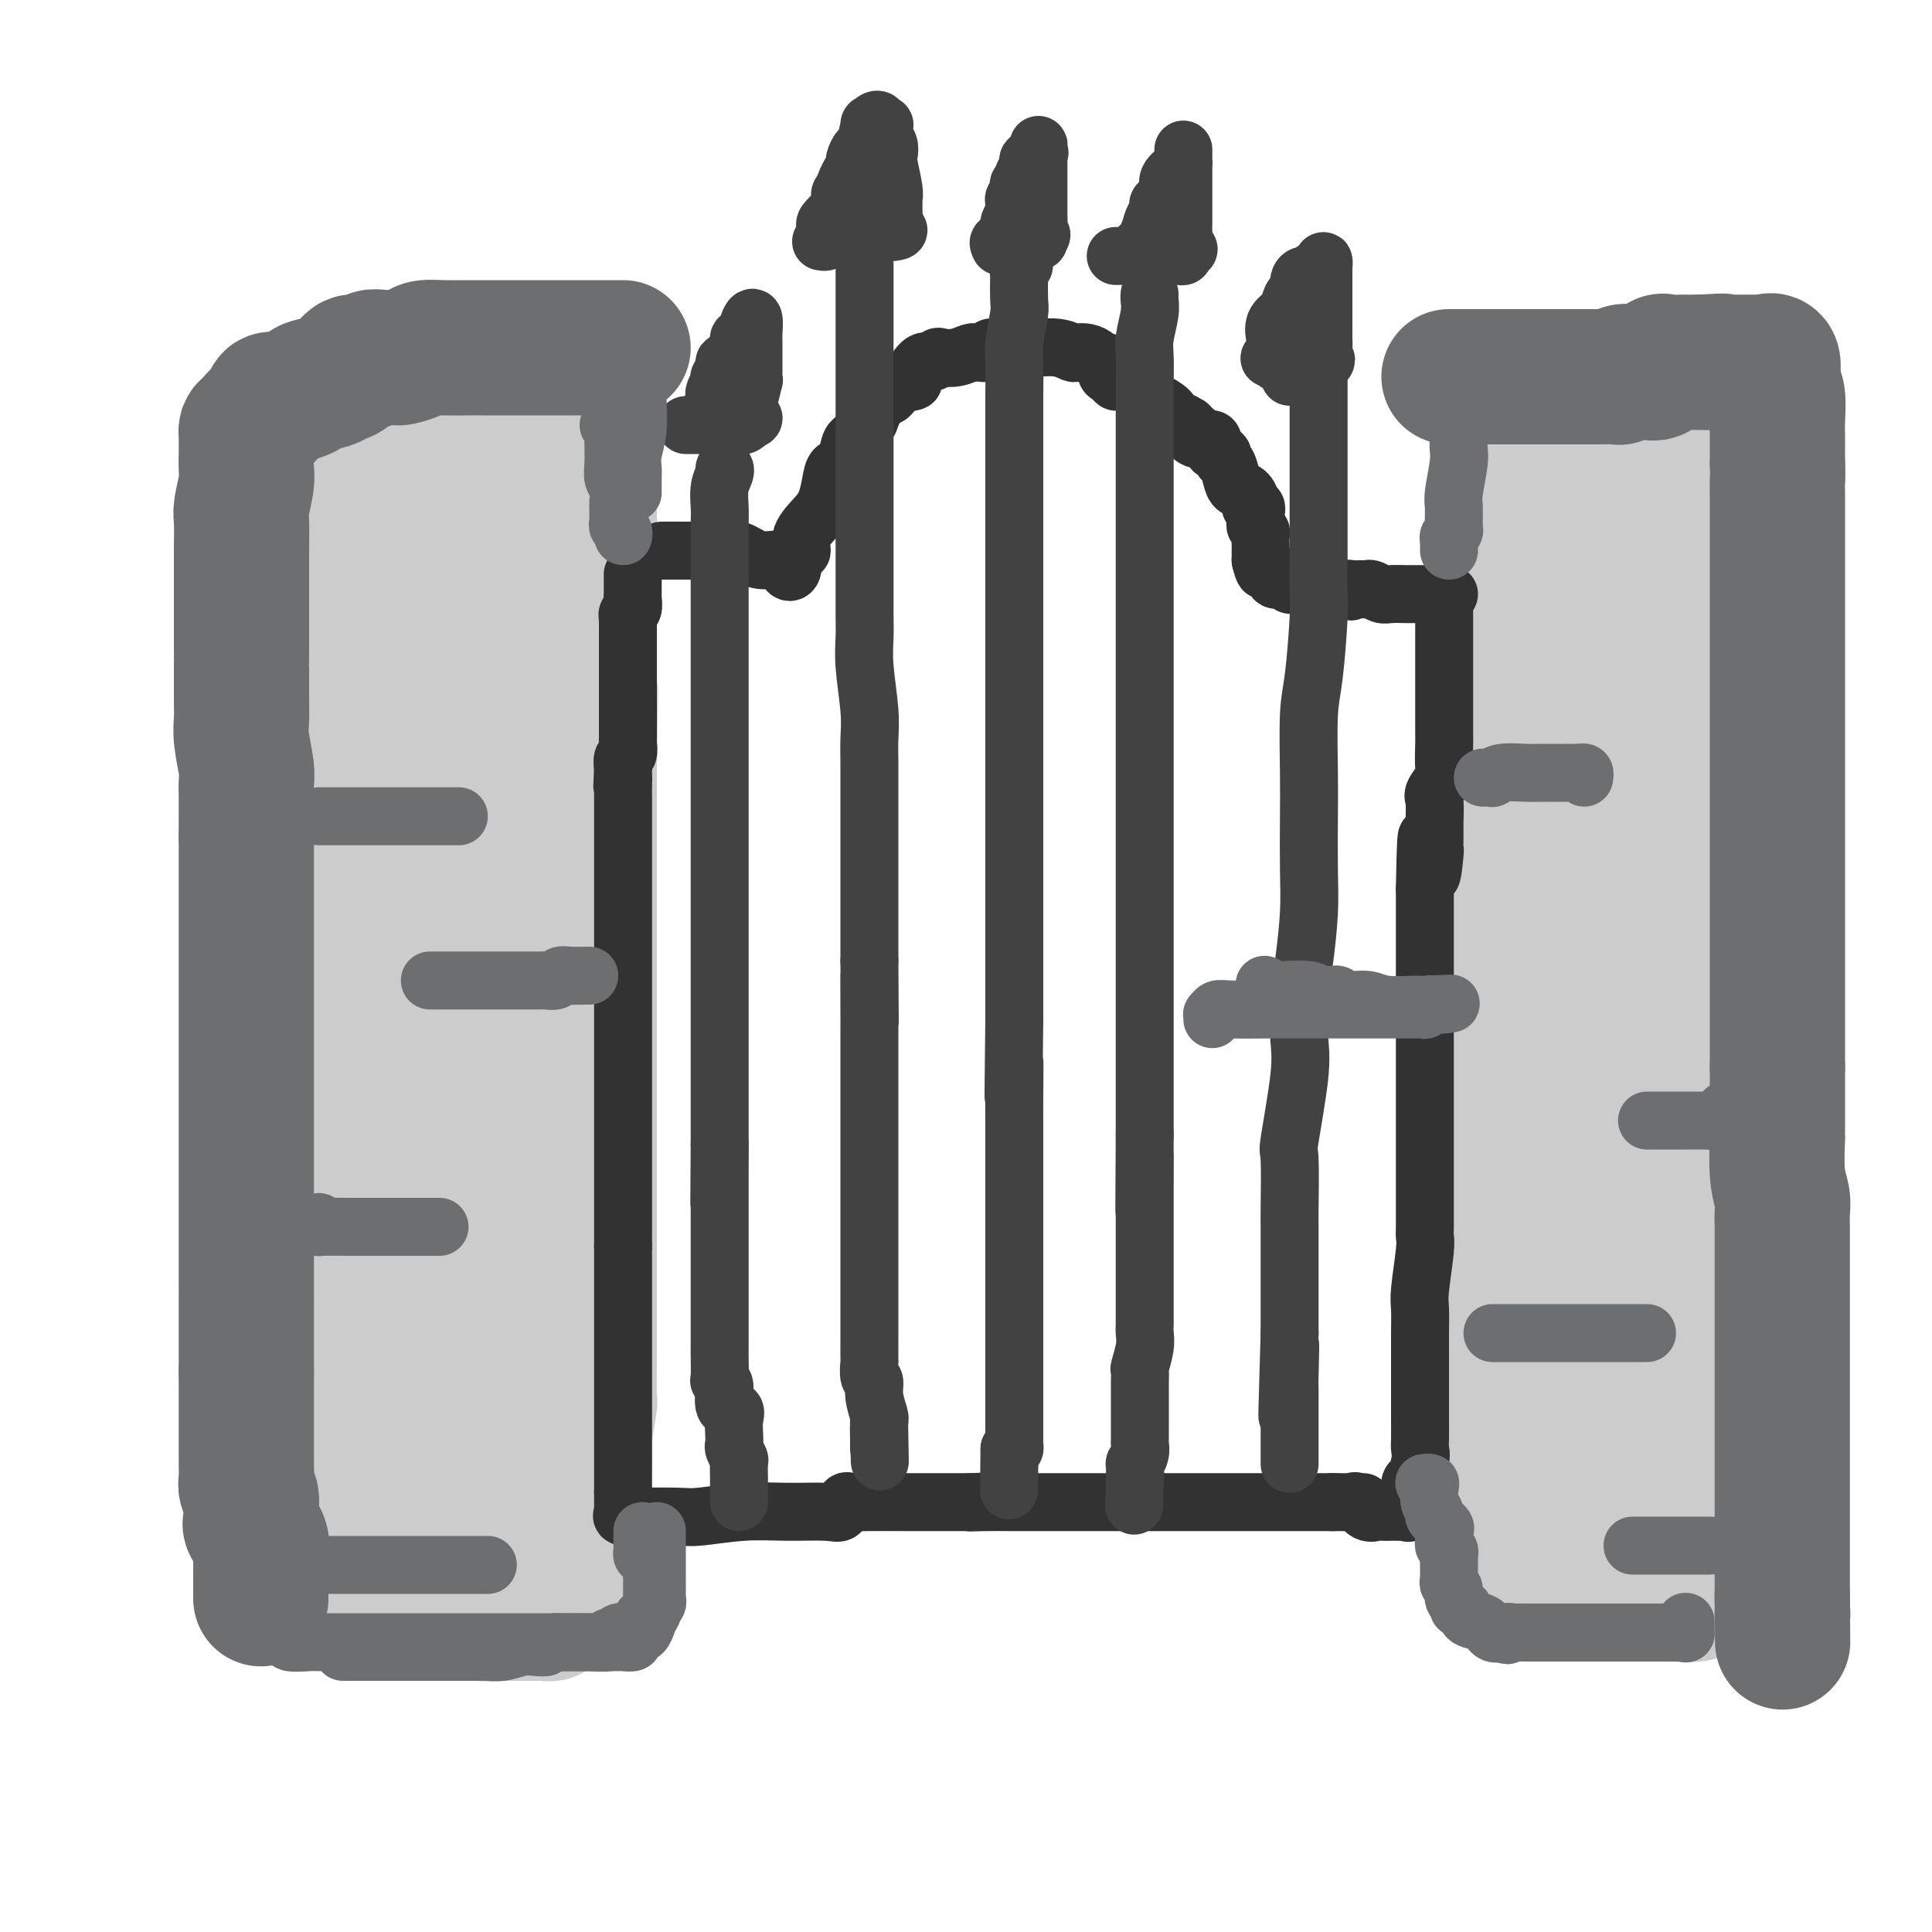 <svg viewBox='0 0 400 400' version='1.1' xmlns='http://www.w3.org/2000/svg' xmlns:xlink='http://www.w3.org/1999/xlink'><g fill='none' stroke='rgb(204,204,204)' stroke-width='28' stroke-linecap='round' stroke-linejoin='round'><path d='M67,98c0.000,0.785 0.000,1.569 0,2c-0.000,0.431 -0.000,0.507 0,1c0.000,0.493 0.000,1.402 0,2c-0.000,0.598 -0.000,0.884 0,2c0.000,1.116 0.000,3.060 0,5c-0.000,1.940 -0.000,3.874 0,6c0.000,2.126 0.000,4.443 0,7c-0.000,2.557 -0.000,5.353 0,8c0.000,2.647 0.000,5.145 0,9c-0.000,3.855 -0.000,9.068 0,13c0.000,3.932 0.000,6.583 0,10c-0.000,3.417 -0.001,7.601 0,12c0.001,4.399 0.003,9.012 0,13c-0.003,3.988 -0.012,7.351 0,11c0.012,3.649 0.044,7.586 0,11c-0.044,3.414 -0.166,6.306 0,9c0.166,2.694 0.618,5.190 1,9c0.382,3.810 0.695,8.934 1,12c0.305,3.066 0.604,4.074 1,6c0.396,1.926 0.891,4.771 1,7c0.109,2.229 -0.167,3.843 0,5c0.167,1.157 0.777,1.857 1,3c0.223,1.143 0.059,2.727 0,4c-0.059,1.273 -0.012,2.234 0,4c0.012,1.766 -0.011,4.338 0,6c0.011,1.662 0.055,2.414 0,4c-0.055,1.586 -0.211,4.005 0,6c0.211,1.995 0.789,3.566 1,5c0.211,1.434 0.057,2.732 0,4c-0.057,1.268 -0.016,2.505 0,4c0.016,1.495 0.008,3.247 0,5'/><path d='M73,303c0.928,14.042 0.249,7.147 0,5c-0.249,-2.147 -0.067,0.455 0,2c0.067,1.545 0.018,2.034 0,3c-0.018,0.966 -0.005,2.409 0,3c0.005,0.591 0.001,0.330 0,1c-0.001,0.670 -0.000,2.270 0,3c0.000,0.730 0.000,0.591 0,1c-0.000,0.409 0.000,1.366 0,2c-0.000,0.634 -0.001,0.945 0,1c0.001,0.055 0.003,-0.145 0,0c-0.003,0.145 -0.012,0.634 0,1c0.012,0.366 0.045,0.609 0,1c-0.045,0.391 -0.167,0.931 0,1c0.167,0.069 0.623,-0.333 1,0c0.377,0.333 0.676,1.399 1,2c0.324,0.601 0.673,0.735 1,1c0.327,0.265 0.633,0.659 1,1c0.367,0.341 0.795,0.627 1,1c0.205,0.373 0.187,0.832 1,1c0.813,0.168 2.455,0.045 3,0c0.545,-0.045 -0.009,-0.012 0,0c0.009,0.012 0.579,0.003 1,0c0.421,-0.003 0.692,-0.001 1,0c0.308,0.001 0.654,0.000 1,0'/><path d='M85,333c0.880,-0.000 0.081,-0.000 0,0c-0.081,0.000 0.555,0.000 1,0c0.445,-0.000 0.697,-0.000 1,0c0.303,0.000 0.655,0.000 1,0c0.345,-0.000 0.682,-0.000 1,0c0.318,0.000 0.616,0.000 1,0c0.384,-0.000 0.855,-0.001 1,0c0.145,0.001 -0.034,0.004 0,0c0.034,-0.004 0.283,-0.015 1,0c0.717,0.015 1.901,0.057 3,0c1.099,-0.057 2.112,-0.211 3,0c0.888,0.211 1.653,0.789 2,1c0.347,0.211 0.278,0.057 1,0c0.722,-0.057 2.235,-0.015 3,0c0.765,0.015 0.784,0.004 1,0c0.216,-0.004 0.630,-0.001 1,0c0.370,0.001 0.694,0.000 1,0c0.306,-0.000 0.592,-0.000 1,0c0.408,0.000 0.936,0.000 1,0c0.064,-0.000 -0.338,-0.000 0,0c0.338,0.000 1.415,0.001 2,0c0.585,-0.001 0.677,-0.005 1,0c0.323,0.005 0.877,0.017 1,0c0.123,-0.017 -0.185,-0.063 0,0c0.185,0.063 0.862,0.235 1,0c0.138,-0.235 -0.262,-0.877 0,-1c0.262,-0.123 1.186,0.275 2,-1c0.814,-1.275 1.518,-4.221 2,-6c0.482,-1.779 0.741,-2.389 1,-3'/><path d='M119,323c1.000,-2.756 0.999,-4.147 1,-5c0.001,-0.853 0.004,-1.170 0,-2c-0.004,-0.830 -0.016,-2.174 0,-3c0.016,-0.826 0.061,-1.133 0,-2c-0.061,-0.867 -0.226,-2.294 0,-4c0.226,-1.706 0.845,-3.693 1,-5c0.155,-1.307 -0.155,-1.935 0,-4c0.155,-2.065 0.774,-5.566 1,-7c0.226,-1.434 0.061,-0.801 0,-2c-0.061,-1.199 -0.016,-4.231 0,-6c0.016,-1.769 0.004,-2.276 0,-4c-0.004,-1.724 -0.001,-4.667 0,-7c0.001,-2.333 0.000,-4.058 0,-6c-0.000,-1.942 -0.000,-4.103 0,-7c0.000,-2.897 0.000,-6.530 0,-9c-0.000,-2.470 -0.000,-3.776 0,-6c0.000,-2.224 0.000,-5.367 0,-7c-0.000,-1.633 -0.000,-1.755 0,-3c0.000,-1.245 0.000,-3.614 0,-6c-0.000,-2.386 -0.000,-4.789 0,-7c0.000,-2.211 0.000,-4.230 0,-6c-0.000,-1.770 -0.000,-3.291 0,-6c0.000,-2.709 0.000,-6.608 0,-9c-0.000,-2.392 -0.000,-3.279 0,-5c0.000,-1.721 0.000,-4.275 0,-6c-0.000,-1.725 -0.000,-2.620 0,-4c0.000,-1.380 0.000,-3.246 0,-5c-0.000,-1.754 -0.000,-3.398 0,-5c0.000,-1.602 0.000,-3.162 0,-5c-0.000,-1.838 -0.000,-3.954 0,-6c0.000,-2.046 0.000,-4.023 0,-6'/><path d='M122,158c0.464,-26.395 0.124,-9.883 0,-5c-0.124,4.883 -0.033,-1.862 0,-6c0.033,-4.138 0.009,-5.667 0,-7c-0.009,-1.333 -0.002,-2.469 0,-4c0.002,-1.531 0.001,-3.457 0,-5c-0.001,-1.543 -0.000,-2.702 0,-4c0.000,-1.298 0.000,-2.734 0,-4c-0.000,-1.266 -0.000,-2.362 0,-4c0.000,-1.638 0.000,-3.818 0,-5c-0.000,-1.182 -0.000,-1.367 0,-3c0.000,-1.633 -0.000,-4.713 0,-6c0.000,-1.287 0.000,-0.783 0,-1c-0.000,-0.217 -0.000,-1.157 0,-2c0.000,-0.843 0.000,-1.588 0,-2c-0.000,-0.412 -0.000,-0.492 0,-1c0.000,-0.508 0.001,-1.446 0,-2c-0.001,-0.554 -0.003,-0.726 0,-1c0.003,-0.274 0.012,-0.651 0,-1c-0.012,-0.349 -0.044,-0.671 0,-1c0.044,-0.329 0.166,-0.666 0,-1c-0.166,-0.334 -0.619,-0.667 -1,-1c-0.381,-0.333 -0.691,-0.667 -1,-1'/><path d='M120,91c-0.279,-10.592 0.025,-3.570 0,-1c-0.025,2.570 -0.378,0.690 -1,0c-0.622,-0.690 -1.514,-0.189 -2,0c-0.486,0.189 -0.566,0.065 -1,0c-0.434,-0.065 -1.224,-0.070 -2,0c-0.776,0.070 -1.540,0.216 -3,0c-1.460,-0.216 -3.615,-0.794 -5,-1c-1.385,-0.206 -1.999,-0.041 -3,0c-1.001,0.041 -2.390,-0.042 -3,0c-0.610,0.042 -0.440,0.207 -1,0c-0.560,-0.207 -1.851,-0.788 -3,-1c-1.149,-0.212 -2.156,-0.056 -3,0c-0.844,0.056 -1.524,0.011 -2,0c-0.476,-0.011 -0.747,0.011 -1,0c-0.253,-0.011 -0.489,-0.056 -1,0c-0.511,0.056 -1.299,0.211 -2,0c-0.701,-0.211 -1.315,-0.789 -2,-1c-0.685,-0.211 -1.441,-0.057 -2,0c-0.559,0.057 -0.920,0.015 -1,0c-0.080,-0.015 0.123,-0.004 0,0c-0.123,0.004 -0.572,0.001 -1,0c-0.428,-0.001 -0.837,-0.000 -1,0c-0.163,0.000 -0.082,0.000 0,0'/><path d='M313,97c0.000,0.301 0.001,0.602 0,1c-0.001,0.398 -0.003,0.893 0,2c0.003,1.107 0.011,2.827 0,4c-0.011,1.173 -0.041,1.801 0,3c0.041,1.199 0.155,2.969 0,4c-0.155,1.031 -0.578,1.322 -1,3c-0.422,1.678 -0.845,4.743 -1,7c-0.155,2.257 -0.044,3.705 0,6c0.044,2.295 0.022,5.438 0,7c-0.022,1.562 -0.044,1.545 0,3c0.044,1.455 0.155,4.383 0,8c-0.155,3.617 -0.576,7.924 -1,11c-0.424,3.076 -0.849,4.921 -1,7c-0.151,2.079 -0.026,4.393 0,7c0.026,2.607 -0.046,5.506 0,8c0.046,2.494 0.209,4.584 0,7c-0.209,2.416 -0.792,5.158 -1,8c-0.208,2.842 -0.042,5.784 0,8c0.042,2.216 -0.041,3.706 0,6c0.041,2.294 0.207,5.391 0,8c-0.207,2.609 -0.788,4.731 -1,7c-0.212,2.269 -0.057,4.687 0,7c0.057,2.313 0.015,4.521 0,8c-0.015,3.479 -0.004,8.230 0,11c0.004,2.770 0.001,3.560 0,6c-0.001,2.440 -0.000,6.530 0,9c0.000,2.470 0.000,3.319 0,5c-0.000,1.681 -0.000,4.195 0,6c0.000,1.805 0.000,2.903 0,4'/><path d='M307,278c-0.928,29.214 -0.249,11.750 0,6c0.249,-5.750 0.067,0.214 0,3c-0.067,2.786 -0.018,2.394 0,3c0.018,0.606 0.005,2.210 0,3c-0.005,0.790 -0.001,0.765 0,2c0.001,1.235 0.000,3.730 0,5c-0.000,1.270 -0.000,1.314 0,2c0.000,0.686 0.000,2.013 0,3c-0.000,0.987 0.000,1.634 0,2c-0.000,0.366 -0.000,0.451 0,1c0.000,0.549 0.000,1.561 0,2c-0.000,0.439 -0.001,0.305 0,1c0.001,0.695 0.004,2.220 0,3c-0.004,0.780 -0.016,0.814 0,1c0.016,0.186 0.061,0.522 0,1c-0.061,0.478 -0.227,1.098 0,2c0.227,0.902 0.849,2.088 1,3c0.151,0.912 -0.167,1.551 0,2c0.167,0.449 0.819,0.709 1,1c0.181,0.291 -0.108,0.613 0,1c0.108,0.387 0.614,0.840 1,1c0.386,0.160 0.652,0.028 1,0c0.348,-0.028 0.777,0.049 1,0c0.223,-0.049 0.241,-0.223 1,0c0.759,0.223 2.259,0.844 3,1c0.741,0.156 0.725,-0.154 1,0c0.275,0.154 0.843,0.772 2,1c1.157,0.228 2.902,0.065 4,0c1.098,-0.065 1.549,-0.033 2,0'/><path d='M325,328c2.645,0.619 1.257,0.166 1,0c-0.257,-0.166 0.617,-0.044 1,0c0.383,0.044 0.274,0.011 1,0c0.726,-0.011 2.288,0.001 3,0c0.712,-0.001 0.575,-0.014 1,0c0.425,0.014 1.411,0.056 2,0c0.589,-0.056 0.781,-0.211 1,0c0.219,0.211 0.465,0.789 1,1c0.535,0.211 1.360,0.056 2,0c0.640,-0.056 1.096,-0.011 2,0c0.904,0.011 2.256,-0.011 3,0c0.744,0.011 0.882,0.055 1,0c0.118,-0.055 0.218,-0.210 1,0c0.782,0.210 2.247,0.785 3,1c0.753,0.215 0.794,0.068 1,0c0.206,-0.068 0.577,-0.059 1,0c0.423,0.059 0.898,0.167 1,0c0.102,-0.167 -0.169,-0.609 0,-1c0.169,-0.391 0.777,-0.732 1,-1c0.223,-0.268 0.060,-0.464 0,-1c-0.060,-0.536 -0.016,-1.413 0,-2c0.016,-0.587 0.004,-0.885 0,-2c-0.004,-1.115 -0.001,-3.048 0,-4c0.001,-0.952 0.000,-0.922 0,-3c-0.000,-2.078 -0.000,-6.264 0,-9c0.000,-2.736 0.000,-4.022 0,-6c-0.000,-1.978 -0.000,-4.648 0,-7c0.000,-2.352 0.000,-4.386 0,-7c-0.000,-2.614 -0.000,-5.807 0,-9'/><path d='M352,278c0.155,-9.354 0.043,-6.738 0,-7c-0.043,-0.262 -0.018,-3.402 0,-6c0.018,-2.598 0.029,-4.655 0,-7c-0.029,-2.345 -0.099,-4.979 0,-8c0.099,-3.021 0.366,-6.428 0,-9c-0.366,-2.572 -1.366,-4.310 -2,-8c-0.634,-3.690 -0.902,-9.334 -1,-13c-0.098,-3.666 -0.025,-5.355 0,-8c0.025,-2.645 0.002,-6.247 0,-9c-0.002,-2.753 0.015,-4.657 0,-8c-0.015,-3.343 -0.063,-8.125 0,-10c0.063,-1.875 0.237,-0.842 0,-2c-0.237,-1.158 -0.886,-4.506 -1,-7c-0.114,-2.494 0.305,-4.134 0,-6c-0.305,-1.866 -1.336,-3.957 -2,-6c-0.664,-2.043 -0.962,-4.038 -1,-7c-0.038,-2.962 0.182,-6.890 0,-9c-0.182,-2.110 -0.767,-2.400 -1,-4c-0.233,-1.600 -0.115,-4.510 0,-7c0.115,-2.490 0.227,-4.562 0,-6c-0.227,-1.438 -0.793,-2.243 -1,-4c-0.207,-1.757 -0.056,-4.467 0,-6c0.056,-1.533 0.015,-1.890 0,-3c-0.015,-1.110 -0.004,-2.973 0,-4c0.004,-1.027 0.001,-1.219 0,-2c-0.001,-0.781 -0.000,-2.152 0,-3c0.000,-0.848 0.000,-1.172 0,-2c-0.000,-0.828 -0.000,-2.160 0,-3c0.000,-0.840 0.000,-1.188 0,-2c-0.000,-0.812 -0.000,-2.089 0,-3c0.000,-0.911 0.000,-1.455 0,-2'/><path d='M343,97c-1.616,-28.421 -1.155,-8.974 -1,-2c0.155,6.974 0.006,1.476 0,-1c-0.006,-2.476 0.133,-1.932 0,-2c-0.133,-0.068 -0.536,-0.750 -1,-1c-0.464,-0.250 -0.988,-0.067 -1,0c-0.012,0.067 0.488,0.017 0,0c-0.488,-0.017 -1.964,-0.002 -3,0c-1.036,0.002 -1.633,-0.008 -2,0c-0.367,0.008 -0.504,0.033 -1,0c-0.496,-0.033 -1.351,-0.125 -2,0c-0.649,0.125 -1.091,0.466 -2,1c-0.909,0.534 -2.286,1.260 -3,2c-0.714,0.740 -0.766,1.495 -1,2c-0.234,0.505 -0.651,0.761 -1,2c-0.349,1.239 -0.629,3.461 -1,5c-0.371,1.539 -0.831,2.395 -1,4c-0.169,1.605 -0.045,3.958 0,6c0.045,2.042 0.012,3.773 0,6c-0.012,2.227 -0.003,4.950 0,7c0.003,2.050 0.001,3.427 0,6c-0.001,2.573 -0.000,6.343 0,10c0.000,3.657 0.000,7.201 0,10c-0.000,2.799 -0.000,4.852 0,8c0.000,3.148 0.000,7.390 0,11c-0.000,3.610 -0.000,6.587 0,10c0.000,3.413 0.000,7.261 0,11c-0.000,3.739 -0.000,7.370 0,11'/><path d='M323,203c0.000,16.728 0.000,10.547 0,10c0.000,-0.547 0.000,4.540 0,10c-0.000,5.460 0.000,11.292 0,15c0.000,3.708 0.000,5.291 0,8c0.000,2.709 0.000,6.542 0,10c0.000,3.458 0.000,6.539 0,9c0.000,2.461 0.000,4.303 0,6c0.000,1.697 0.000,3.250 0,5c0.000,1.750 0.000,3.698 0,5c-0.000,1.302 0.000,1.959 0,4c0.000,2.041 0.000,5.466 0,7c-0.000,1.534 0.000,1.177 0,2c0.000,0.823 0.000,2.826 0,4c0.000,1.174 0.000,1.518 0,2c0.000,0.482 0.000,1.100 0,2c0.000,0.900 0.000,2.081 0,3c0.000,0.919 0.000,1.576 0,2c0.000,0.424 0.000,0.614 0,1c0.000,0.386 0.000,0.967 0,1c0.000,0.033 0.000,-0.484 0,-1'/><path d='M323,308c-0.049,16.189 -0.172,4.163 0,-1c0.172,-5.163 0.637,-3.461 1,-4c0.363,-0.539 0.623,-3.317 1,-5c0.377,-1.683 0.872,-2.271 1,-4c0.128,-1.729 -0.109,-4.600 0,-7c0.109,-2.400 0.565,-4.328 1,-9c0.435,-4.672 0.849,-12.086 1,-17c0.151,-4.914 0.040,-7.327 0,-11c-0.040,-3.673 -0.008,-8.607 0,-13c0.008,-4.393 -0.008,-8.247 0,-12c0.008,-3.753 0.040,-7.405 0,-11c-0.040,-3.595 -0.153,-7.134 0,-10c0.153,-2.866 0.570,-5.061 1,-8c0.430,-2.939 0.872,-6.623 1,-10c0.128,-3.377 -0.057,-6.448 0,-9c0.057,-2.552 0.355,-4.587 1,-9c0.645,-4.413 1.637,-11.205 2,-15c0.363,-3.795 0.097,-4.594 0,-7c-0.097,-2.406 -0.026,-6.421 0,-9c0.026,-2.579 0.007,-3.723 0,-6c-0.007,-2.277 -0.002,-5.688 0,-8c0.002,-2.312 0.001,-3.526 0,-5c-0.001,-1.474 -0.000,-3.207 0,-5c0.000,-1.793 0.000,-3.646 0,-5c-0.000,-1.354 -0.000,-2.209 0,-3c0.000,-0.791 0.000,-1.519 0,-2c-0.000,-0.481 -0.000,-0.717 0,-1c0.000,-0.283 0.000,-0.615 0,-1c-0.000,-0.385 -0.000,-0.824 0,-1c0.000,-0.176 0.000,-0.088 0,0'/><path d='M87,113c0.000,0.639 0.001,1.277 0,1c-0.001,-0.277 -0.002,-1.471 0,0c0.002,1.471 0.007,5.605 0,8c-0.007,2.395 -0.027,3.050 0,5c0.027,1.950 0.102,5.196 0,8c-0.102,2.804 -0.381,5.167 0,10c0.381,4.833 1.423,12.136 2,17c0.577,4.864 0.691,7.289 1,10c0.309,2.711 0.815,5.707 1,9c0.185,3.293 0.049,6.883 0,10c-0.049,3.117 -0.009,5.760 0,8c0.009,2.240 -0.011,4.078 0,6c0.011,1.922 0.055,3.929 0,6c-0.055,2.071 -0.207,4.205 0,6c0.207,1.795 0.773,3.252 1,5c0.227,1.748 0.114,3.789 0,5c-0.114,1.211 -0.229,1.593 0,3c0.229,1.407 0.801,3.837 1,6c0.199,2.163 0.025,4.057 0,6c-0.025,1.943 0.098,3.933 0,6c-0.098,2.067 -0.419,4.210 0,6c0.419,1.790 1.577,3.229 2,5c0.423,1.771 0.112,3.876 0,6c-0.112,2.124 -0.026,4.267 0,6c0.026,1.733 -0.007,3.057 0,5c0.007,1.943 0.054,4.507 0,6c-0.054,1.493 -0.210,1.916 0,3c0.210,1.084 0.787,2.830 1,4c0.213,1.170 0.061,1.763 0,3c-0.061,1.237 -0.030,3.119 0,5'/><path d='M96,297c1.392,28.535 0.373,7.872 0,1c-0.373,-6.872 -0.100,0.046 0,3c0.100,2.954 0.027,1.944 0,2c-0.027,0.056 -0.007,1.180 0,2c0.007,0.820 0.001,1.338 0,2c-0.001,0.662 0.003,1.469 0,2c-0.003,0.531 -0.012,0.785 0,1c0.012,0.215 0.046,0.392 0,1c-0.046,0.608 -0.171,1.648 0,2c0.171,0.352 0.637,0.018 1,0c0.363,-0.018 0.621,0.280 1,0c0.379,-0.280 0.879,-1.140 1,-2c0.121,-0.860 -0.136,-1.722 0,-4c0.136,-2.278 0.664,-5.971 1,-9c0.336,-3.029 0.480,-5.393 1,-9c0.520,-3.607 1.415,-8.457 2,-13c0.585,-4.543 0.861,-8.777 1,-13c0.139,-4.223 0.142,-8.433 0,-12c-0.142,-3.567 -0.430,-6.492 0,-10c0.430,-3.508 1.579,-7.600 2,-12c0.421,-4.400 0.113,-9.108 0,-13c-0.113,-3.892 -0.030,-6.966 0,-10c0.030,-3.034 0.008,-6.026 0,-9c-0.008,-2.974 -0.003,-5.929 0,-9c0.003,-3.071 0.004,-6.259 0,-9c-0.004,-2.741 -0.011,-5.034 0,-7c0.011,-1.966 0.041,-3.606 0,-6c-0.041,-2.394 -0.155,-5.541 0,-9c0.155,-3.459 0.577,-7.229 1,-11'/><path d='M107,146c0.464,-18.389 0.124,-5.861 0,-4c-0.124,1.861 -0.033,-6.945 0,-12c0.033,-5.055 0.009,-6.359 0,-7c-0.009,-0.641 -0.002,-0.619 0,-2c0.002,-1.381 0.001,-4.166 0,-6c-0.001,-1.834 -0.000,-2.719 0,-4c0.000,-1.281 0.000,-2.960 0,-4c-0.000,-1.040 -0.000,-1.442 0,-2c0.000,-0.558 0.000,-1.273 0,-2c-0.000,-0.727 -0.000,-1.465 0,-2c0.000,-0.535 0.000,-0.867 0,-1c-0.000,-0.133 -0.000,-0.066 0,0'/><path d='M315,89c0.194,-0.423 0.387,-0.845 1,-1c0.613,-0.155 1.645,-0.041 2,0c0.355,0.041 0.034,0.010 1,0c0.966,-0.010 3.219,0.001 5,0c1.781,-0.001 3.090,-0.015 5,0c1.910,0.015 4.420,0.060 6,0c1.580,-0.060 2.230,-0.227 3,0c0.770,0.227 1.659,0.846 2,1c0.341,0.154 0.133,-0.156 0,0c-0.133,0.156 -0.189,0.777 0,1c0.189,0.223 0.625,0.046 1,0c0.375,-0.046 0.688,0.039 1,0c0.312,-0.039 0.622,-0.203 1,0c0.378,0.203 0.822,0.772 1,1c0.178,0.228 0.089,0.114 0,0'/><path d='M344,91c1.122,0.709 0.928,0.982 1,1c0.072,0.018 0.412,-0.217 1,0c0.588,0.217 1.426,0.887 2,1c0.574,0.113 0.886,-0.329 1,0c0.114,0.329 0.029,1.430 0,2c-0.029,0.570 -0.004,0.610 0,1c0.004,0.390 -0.013,1.129 0,2c0.013,0.871 0.056,1.873 0,3c-0.056,1.127 -0.211,2.377 0,4c0.211,1.623 0.789,3.618 1,5c0.211,1.382 0.057,2.149 0,3c-0.057,0.851 -0.015,1.784 0,3c0.015,1.216 0.004,2.713 0,4c-0.004,1.287 -0.001,2.362 0,4c0.001,1.638 0.000,3.837 0,6c-0.000,2.163 -0.000,4.288 0,6c0.000,1.712 0.000,3.011 0,4c-0.000,0.989 -0.000,1.667 0,4c0.000,2.333 0.000,6.320 0,9c-0.000,2.680 -0.000,4.052 0,5c0.000,0.948 0.000,1.472 0,3c-0.000,1.528 -0.000,4.061 0,6c0.000,1.939 0.000,3.283 0,5c-0.000,1.717 -0.000,3.807 0,6c0.000,2.193 0.000,4.488 0,6c-0.000,1.512 -0.000,2.240 0,4c0.000,1.760 0.000,4.551 0,7c-0.000,2.449 -0.000,4.557 0,7c0.000,2.443 0.000,5.222 0,8'/><path d='M350,210c0.000,16.483 -0.000,7.689 0,7c0.000,-0.689 0.000,6.726 0,11c-0.000,4.274 -0.000,5.406 0,7c0.000,1.594 0.000,3.650 0,6c-0.000,2.350 -0.000,4.994 0,7c0.000,2.006 0.000,3.372 0,5c-0.000,1.628 -0.000,3.517 0,5c0.000,1.483 0.000,2.562 0,4c-0.000,1.438 -0.000,3.237 0,5c0.000,1.763 0.000,3.492 0,5c-0.000,1.508 -0.000,2.796 0,5c0.000,2.204 0.000,5.323 0,7c-0.000,1.677 -0.000,1.911 0,3c0.000,1.089 0.000,3.034 0,4c-0.000,0.966 -0.000,0.953 0,2c0.000,1.047 0.000,3.156 0,4c-0.000,0.844 -0.000,0.425 0,1c0.000,0.575 0.000,2.143 0,3c-0.000,0.857 -0.001,1.001 0,2c0.001,0.999 0.002,2.852 0,4c-0.002,1.148 -0.008,1.592 0,2c0.008,0.408 0.030,0.780 0,1c-0.030,0.220 -0.111,0.289 0,1c0.111,0.711 0.415,2.064 0,3c-0.415,0.936 -1.547,1.456 -2,2c-0.453,0.544 -0.226,1.112 0,2c0.226,0.888 0.450,2.097 0,3c-0.450,0.903 -1.574,1.500 -2,2c-0.426,0.500 -0.153,0.904 0,1c0.153,0.096 0.187,-0.115 0,0c-0.187,0.115 -0.593,0.558 -1,1'/><path d='M345,325c-0.714,1.869 0.000,1.042 0,1c-0.000,-0.042 -0.714,0.702 -1,1c-0.286,0.298 -0.143,0.149 0,0'/></g>
<g fill='none' stroke='rgb(109,110,112)' stroke-width='28' stroke-linecap='round' stroke-linejoin='round'><path d='M129,72c-0.233,0.000 -0.467,0.000 -1,0c-0.533,-0.000 -1.366,-0.000 -2,0c-0.634,0.000 -1.069,0.000 -2,0c-0.931,-0.000 -2.359,-0.000 -4,0c-1.641,0.000 -3.497,0.000 -5,0c-1.503,-0.000 -2.655,-0.000 -4,0c-1.345,0.000 -2.883,0.000 -4,0c-1.117,-0.000 -1.812,-0.001 -3,0c-1.188,0.001 -2.869,0.003 -4,0c-1.131,-0.003 -1.711,-0.011 -3,0c-1.289,0.011 -3.287,0.041 -5,0c-1.713,-0.041 -3.141,-0.155 -4,0c-0.859,0.155 -1.150,0.578 -2,1c-0.850,0.422 -2.259,0.844 -3,1c-0.741,0.156 -0.812,0.046 -1,0c-0.188,-0.046 -0.492,-0.028 -1,0c-0.508,0.028 -1.220,0.067 -2,0c-0.780,-0.067 -1.627,-0.239 -2,0c-0.373,0.239 -0.272,0.890 -1,1c-0.728,0.110 -2.287,-0.321 -3,0c-0.713,0.321 -0.581,1.396 -1,2c-0.419,0.604 -1.388,0.739 -2,1c-0.612,0.261 -0.865,0.647 -2,1c-1.135,0.353 -3.152,0.672 -4,1c-0.848,0.328 -0.528,0.665 -1,1c-0.472,0.335 -1.736,0.667 -3,1'/><path d='M60,82c-4.736,1.760 -2.578,1.160 -2,1c0.578,-0.160 -0.426,0.122 -1,0c-0.574,-0.122 -0.718,-0.646 -1,0c-0.282,0.646 -0.703,2.464 -1,3c-0.297,0.536 -0.472,-0.208 -1,0c-0.528,0.208 -1.409,1.369 -2,2c-0.591,0.631 -0.890,0.730 -1,1c-0.110,0.270 -0.030,0.709 0,1c0.030,0.291 0.009,0.435 0,1c-0.009,0.565 -0.006,1.552 0,2c0.006,0.448 0.016,0.357 0,1c-0.016,0.643 -0.057,2.020 0,3c0.057,0.980 0.211,1.562 0,3c-0.211,1.438 -0.789,3.732 -1,5c-0.211,1.268 -0.057,1.511 0,3c0.057,1.489 0.015,4.224 0,6c-0.015,1.776 -0.004,2.595 0,4c0.004,1.405 0.001,3.398 0,5c-0.001,1.602 -0.000,2.814 0,4c0.000,1.186 -0.000,2.345 0,3c0.000,0.655 0.000,0.808 0,2c-0.000,1.192 -0.001,3.425 0,4c0.001,0.575 0.004,-0.509 0,1c-0.004,1.509 -0.015,5.611 0,8c0.015,2.389 0.057,3.064 0,4c-0.057,0.936 -0.211,2.134 0,4c0.211,1.866 0.789,4.401 1,6c0.211,1.599 0.057,2.264 0,3c-0.057,0.736 -0.015,1.544 0,3c0.015,1.456 0.004,3.559 0,5c-0.004,1.441 -0.002,2.221 0,3'/><path d='M51,173c0.000,13.824 0.000,7.384 0,6c0.000,-1.384 0.000,2.287 0,4c0.000,1.713 0.000,1.469 0,2c0.000,0.531 -0.000,1.837 0,3c0.000,1.163 -0.000,2.182 0,3c0.000,0.818 0.000,1.433 0,3c0.000,1.567 0.000,4.084 0,6c0.000,1.916 -0.000,3.229 0,4c0.000,0.771 0.000,1.000 0,2c0.000,1.000 0.000,2.772 0,4c0.000,1.228 0.000,1.911 0,3c0.000,1.089 0.000,2.582 0,4c0.000,1.418 -0.000,2.759 0,4c0.000,1.241 0.000,2.381 0,4c0.000,1.619 0.000,3.719 0,5c0.000,1.281 0.000,1.745 0,3c0.000,1.255 0.000,3.300 0,4c0.000,0.700 0.000,0.053 0,1c0.000,0.947 0.000,3.487 0,5c0.000,1.513 0.000,1.999 0,3c0.000,1.001 0.000,2.516 0,4c0.000,1.484 0.000,2.935 0,4c0.000,1.065 0.000,1.742 0,3c0.000,1.258 0.000,3.096 0,4c0.000,0.904 0.000,0.875 0,2c0.000,1.125 0.000,3.404 0,4c0.000,0.596 0.000,-0.489 0,1c0.000,1.489 0.000,5.554 0,7c0.000,1.446 0.000,0.274 0,1c0.000,0.726 0.000,3.350 0,5c0.000,1.650 0.000,2.325 0,3'/><path d='M51,284c-0.000,17.508 -0.000,5.777 0,2c0.000,-3.777 0.000,0.401 0,3c-0.000,2.599 -0.000,3.619 0,4c0.000,0.381 0.000,0.122 0,1c-0.000,0.878 -0.001,2.893 0,4c0.001,1.107 0.004,1.307 0,2c-0.004,0.693 -0.015,1.880 0,3c0.015,1.120 0.057,2.174 0,3c-0.057,0.826 -0.214,1.424 0,2c0.214,0.576 0.797,1.129 1,2c0.203,0.871 0.026,2.058 0,3c-0.026,0.942 0.098,1.639 0,2c-0.098,0.361 -0.419,0.387 0,1c0.419,0.613 1.576,1.814 2,3c0.424,1.186 0.114,2.358 0,3c-0.114,0.642 -0.030,0.753 0,1c0.030,0.247 0.008,0.629 0,1c-0.008,0.371 -0.002,0.729 0,1c0.002,0.271 0.001,0.455 0,1c-0.001,0.545 -0.000,1.453 0,2c0.000,0.547 0.000,0.734 0,1c-0.000,0.266 -0.000,0.610 0,1c0.000,0.390 0.000,0.826 0,1c-0.000,0.174 -0.000,0.087 0,0'/><path d='M300,78c0.333,-0.000 0.666,-0.000 1,0c0.334,0.000 0.670,0.000 1,0c0.330,-0.000 0.653,-0.000 1,0c0.347,0.000 0.716,0.000 1,0c0.284,-0.000 0.482,-0.000 1,0c0.518,0.000 1.357,0.000 2,0c0.643,-0.000 1.089,-0.000 2,0c0.911,0.000 2.288,0.000 4,0c1.712,-0.000 3.758,-0.000 5,0c1.242,0.000 1.681,0.000 2,0c0.319,-0.000 0.517,-0.000 1,0c0.483,0.000 1.251,0.000 2,0c0.749,-0.000 1.480,-0.000 2,0c0.520,0.000 0.828,0.001 1,0c0.172,-0.001 0.206,-0.004 1,0c0.794,0.004 2.348,0.015 4,0c1.652,-0.015 3.402,-0.056 4,0c0.598,0.056 0.043,0.211 0,0c-0.043,-0.211 0.426,-0.786 1,-1c0.574,-0.214 1.254,-0.065 2,0c0.746,0.065 1.560,0.046 2,0c0.440,-0.046 0.506,-0.117 1,0c0.494,0.117 1.415,0.424 2,0c0.585,-0.424 0.835,-1.578 1,-2c0.165,-0.422 0.247,-0.113 1,0c0.753,0.113 2.177,0.030 3,0c0.823,-0.030 1.045,-0.008 1,0c-0.045,0.008 -0.358,0.002 0,0c0.358,-0.002 1.388,-0.001 2,0c0.612,0.001 0.806,0.000 1,0'/><path d='M352,75c8.328,-0.464 3.147,-0.124 2,0c-1.147,0.124 1.739,0.033 3,0c1.261,-0.033 0.897,-0.009 1,0c0.103,0.009 0.674,0.002 1,0c0.326,-0.002 0.407,-0.001 1,0c0.593,0.001 1.699,0.001 2,0c0.301,-0.001 -0.203,-0.003 0,0c0.203,0.003 1.112,0.011 2,0c0.888,-0.011 1.755,-0.042 2,0c0.245,0.042 -0.131,0.158 0,0c0.131,-0.158 0.771,-0.589 1,0c0.229,0.589 0.047,2.199 0,3c-0.047,0.801 0.040,0.794 0,1c-0.040,0.206 -0.207,0.624 0,1c0.207,0.376 0.787,0.708 1,2c0.213,1.292 0.057,3.542 0,5c-0.057,1.458 -0.015,2.123 0,3c0.015,0.877 0.004,1.965 0,3c-0.004,1.035 -0.002,2.018 0,3'/><path d='M368,96c0.155,3.704 0.041,2.463 0,3c-0.041,0.537 -0.011,2.851 0,4c0.011,1.149 0.003,1.133 0,2c-0.003,0.867 -0.001,2.617 0,4c0.001,1.383 0.000,2.399 0,4c-0.000,1.601 -0.000,3.786 0,5c0.000,1.214 0.000,1.457 0,3c-0.000,1.543 -0.000,4.385 0,6c0.000,1.615 0.000,2.003 0,3c-0.000,0.997 -0.000,2.602 0,5c0.000,2.398 0.000,5.590 0,7c-0.000,1.410 -0.000,1.037 0,2c0.000,0.963 0.000,3.261 0,5c-0.000,1.739 -0.000,2.919 0,4c0.000,1.081 0.000,2.063 0,3c-0.000,0.937 -0.000,1.828 0,3c0.000,1.172 0.000,2.623 0,4c-0.000,1.377 -0.000,2.678 0,4c0.000,1.322 0.000,2.664 0,4c-0.000,1.336 -0.000,2.667 0,5c0.000,2.333 0.000,5.668 0,8c-0.000,2.332 -0.000,3.662 0,5c0.000,1.338 0.000,2.683 0,4c0.000,1.317 -0.000,2.604 0,4c0.000,1.396 0.000,2.901 0,4c0.000,1.099 -0.000,1.792 0,3c0.000,1.208 0.000,2.932 0,4c0.000,1.068 -0.000,1.480 0,3c0.000,1.520 0.000,4.149 0,6c0.000,1.851 0.000,2.926 0,4'/><path d='M368,221c0.001,20.566 0.004,9.481 0,7c-0.004,-2.481 -0.015,3.642 0,6c0.015,2.358 0.057,0.952 0,2c-0.057,1.048 -0.211,4.552 0,7c0.211,2.448 0.789,3.841 1,5c0.211,1.159 0.057,2.083 0,3c-0.057,0.917 -0.015,1.826 0,3c0.015,1.174 0.004,2.612 0,4c-0.004,1.388 -0.001,2.726 0,4c0.001,1.274 0.000,2.485 0,3c-0.000,0.515 -0.000,0.336 0,2c0.000,1.664 0.000,5.172 0,7c-0.000,1.828 -0.000,1.978 0,3c0.000,1.022 0.000,2.918 0,4c-0.000,1.082 -0.000,1.350 0,2c0.000,0.650 0.000,1.681 0,3c-0.000,1.319 -0.000,2.926 0,4c0.000,1.074 0.000,1.614 0,3c-0.000,1.386 -0.000,3.618 0,5c0.000,1.382 0.000,1.914 0,3c-0.000,1.086 -0.000,2.725 0,4c0.000,1.275 0.000,2.184 0,3c-0.000,0.816 -0.000,1.537 0,3c0.000,1.463 0.000,3.666 0,5c-0.000,1.334 -0.000,1.799 0,3c0.000,1.201 0.000,3.137 0,4c-0.000,0.863 -0.000,0.651 0,1c0.000,0.349 0.000,1.258 0,2c0.000,0.742 0.000,1.315 0,2c0.000,0.685 0.000,1.481 0,2c0.000,0.519 0.000,0.759 0,1'/><path d='M369,331c0.155,17.179 0.041,5.125 0,1c-0.041,-4.125 -0.011,-0.322 0,1c0.011,1.322 0.003,0.164 0,0c-0.003,-0.164 -0.001,0.668 0,1c0.001,0.332 0.000,0.166 0,0'/><path d='M369,334c0.000,0.000 0.100,0.100 0.1,0.1'/></g>
<g fill='none' stroke='rgb(50,50,50)' stroke-width='12' stroke-linecap='round' stroke-linejoin='round'><path d='M137,114c0.298,0.000 0.595,0.000 1,0c0.405,-0.000 0.916,-0.000 2,0c1.084,0.000 2.740,0.000 4,0c1.260,-0.000 2.126,-0.000 3,0c0.874,0.000 1.758,0.000 2,0c0.242,-0.000 -0.157,-0.001 0,0c0.157,0.001 0.871,0.003 1,0c0.129,-0.003 -0.326,-0.011 0,0c0.326,0.011 1.432,0.039 2,0c0.568,-0.039 0.596,-0.147 1,0c0.404,0.147 1.184,0.549 2,1c0.816,0.451 1.669,0.949 3,1c1.331,0.051 3.140,-0.347 4,0c0.860,0.347 0.770,1.440 1,2c0.230,0.560 0.780,0.589 1,0c0.220,-0.589 0.110,-1.794 0,-3'/><path d='M164,115c0.155,-0.724 0.542,-1.036 1,-1c0.458,0.036 0.988,0.418 1,0c0.012,-0.418 -0.492,-1.636 0,-3c0.492,-1.364 1.981,-2.873 3,-4c1.019,-1.127 1.568,-1.871 2,-3c0.432,-1.129 0.748,-2.643 1,-4c0.252,-1.357 0.440,-2.558 1,-3c0.560,-0.442 1.494,-0.125 2,-1c0.506,-0.875 0.586,-2.943 1,-4c0.414,-1.057 1.161,-1.105 2,-2c0.839,-0.895 1.770,-2.639 2,-3c0.230,-0.361 -0.242,0.660 0,0c0.242,-0.660 1.198,-3.001 2,-4c0.802,-0.999 1.450,-0.658 2,-1c0.550,-0.342 1.001,-1.369 2,-2c0.999,-0.631 2.544,-0.866 3,-1c0.456,-0.134 -0.178,-0.166 0,-1c0.178,-0.834 1.166,-2.471 2,-3c0.834,-0.529 1.512,0.051 2,0c0.488,-0.051 0.785,-0.731 1,-1c0.215,-0.269 0.348,-0.125 1,0c0.652,0.125 1.824,0.231 3,0c1.176,-0.231 2.356,-0.798 3,-1c0.644,-0.202 0.751,-0.040 1,0c0.249,0.040 0.640,-0.042 1,0c0.360,0.042 0.688,0.207 1,0c0.312,-0.207 0.610,-0.788 1,-1c0.390,-0.212 0.874,-0.057 1,0c0.126,0.057 -0.107,0.016 0,0c0.107,-0.016 0.553,-0.008 1,0'/><path d='M207,72c2.820,-0.464 1.868,-0.124 2,0c0.132,0.124 1.346,0.033 2,0c0.654,-0.033 0.746,-0.009 1,0c0.254,0.009 0.669,0.001 1,0c0.331,-0.001 0.579,0.003 1,0c0.421,-0.003 1.015,-0.015 1,0c-0.015,0.015 -0.639,0.056 0,0c0.639,-0.056 2.542,-0.208 4,0c1.458,0.208 2.470,0.778 3,1c0.530,0.222 0.577,0.096 1,0c0.423,-0.096 1.223,-0.163 2,0c0.777,0.163 1.532,0.554 2,1c0.468,0.446 0.651,0.947 1,1c0.349,0.053 0.865,-0.340 1,0c0.135,0.340 -0.111,1.415 0,2c0.111,0.585 0.578,0.682 1,1c0.422,0.318 0.800,0.859 1,1c0.200,0.141 0.223,-0.118 1,0c0.777,0.118 2.310,0.611 3,1c0.690,0.389 0.538,0.672 1,1c0.462,0.328 1.537,0.700 2,1c0.463,0.300 0.314,0.529 1,1c0.686,0.471 2.208,1.183 3,2c0.792,0.817 0.856,1.738 1,2c0.144,0.262 0.368,-0.136 1,0c0.632,0.136 1.670,0.806 2,1c0.330,0.194 -0.049,-0.087 0,0c0.049,0.087 0.524,0.544 1,1'/><path d='M247,89c3.394,2.633 0.879,1.216 0,1c-0.879,-0.216 -0.121,0.769 1,1c1.121,0.231 2.604,-0.291 3,0c0.396,0.291 -0.297,1.394 0,2c0.297,0.606 1.584,0.716 2,1c0.416,0.284 -0.040,0.744 0,1c0.040,0.256 0.575,0.310 1,1c0.425,0.690 0.740,2.017 1,3c0.260,0.983 0.466,1.621 1,2c0.534,0.379 1.397,0.498 2,1c0.603,0.502 0.946,1.388 1,2c0.054,0.612 -0.182,0.952 0,1c0.182,0.048 0.781,-0.194 1,0c0.219,0.194 0.058,0.825 0,1c-0.058,0.175 -0.012,-0.108 0,0c0.012,0.108 -0.011,0.605 0,1c0.011,0.395 0.055,0.687 0,1c-0.055,0.313 -0.211,0.648 0,1c0.211,0.352 0.789,0.720 1,1c0.211,0.280 0.057,0.470 0,1c-0.057,0.530 -0.015,1.399 0,2c0.015,0.601 0.004,0.934 0,1c-0.004,0.066 -0.001,-0.136 0,0c0.001,0.136 0.000,0.610 0,1c-0.000,0.390 -0.000,0.695 0,1'/><path d='M261,116c0.648,2.631 0.769,2.208 1,2c0.231,-0.208 0.574,-0.200 1,0c0.426,0.200 0.937,0.593 1,1c0.063,0.407 -0.320,0.827 0,1c0.320,0.173 1.344,0.099 2,0c0.656,-0.099 0.946,-0.223 1,0c0.054,0.223 -0.126,0.792 0,1c0.126,0.208 0.559,0.056 1,0c0.441,-0.056 0.891,-0.016 1,0c0.109,0.016 -0.123,0.008 0,0c0.123,-0.008 0.600,-0.016 1,0c0.400,0.016 0.723,0.057 1,0c0.277,-0.057 0.509,-0.211 1,0c0.491,0.211 1.242,0.789 2,1c0.758,0.211 1.523,0.057 2,0c0.477,-0.057 0.667,-0.015 1,0c0.333,0.015 0.809,0.004 1,0c0.191,-0.004 0.095,-0.002 0,0'/><path d='M278,122c2.809,0.928 1.330,0.249 1,0c-0.330,-0.249 0.488,-0.068 1,0c0.512,0.068 0.718,0.022 1,0c0.282,-0.022 0.641,-0.020 1,0c0.359,0.020 0.720,0.058 1,0c0.280,-0.058 0.481,-0.212 1,0c0.519,0.212 1.358,0.789 2,1c0.642,0.211 1.089,0.057 2,0c0.911,-0.057 2.287,-0.015 3,0c0.713,0.015 0.765,0.004 1,0c0.235,-0.004 0.655,-0.001 1,0c0.345,0.001 0.616,0.000 1,0c0.384,-0.000 0.880,-0.000 1,0c0.120,0.000 -0.136,0.000 0,0c0.136,-0.000 0.663,-0.000 1,0c0.337,0.000 0.482,0.000 1,0c0.518,-0.000 1.407,-0.000 2,0c0.593,0.000 0.890,0.000 1,0c0.110,-0.000 0.031,-0.000 0,0c-0.031,0.000 -0.016,0.000 0,0'/><path d='M131,119c0.000,-0.089 0.000,-0.178 0,0c-0.000,0.178 -0.000,0.624 0,1c0.000,0.376 0.001,0.682 0,1c-0.001,0.318 -0.004,0.648 0,1c0.004,0.352 0.015,0.724 0,1c-0.015,0.276 -0.057,0.455 0,1c0.057,0.545 0.211,1.458 0,2c-0.211,0.542 -0.789,0.715 -1,1c-0.211,0.285 -0.057,0.682 0,1c0.057,0.318 0.015,0.555 0,1c-0.015,0.445 -0.004,1.096 0,2c0.004,0.904 0.001,2.061 0,3c-0.001,0.939 -0.000,1.660 0,2c0.000,0.340 0.000,0.298 0,1c-0.000,0.702 -0.000,2.149 0,3c0.000,0.851 -0.000,1.107 0,2c0.000,0.893 0.000,2.425 0,3c-0.000,0.575 -0.000,0.195 0,1c0.000,0.805 0.001,2.797 0,4c-0.001,1.203 -0.004,1.617 0,2c0.004,0.383 0.015,0.735 0,1c-0.015,0.265 -0.056,0.442 0,1c0.056,0.558 0.207,1.496 0,2c-0.207,0.504 -0.774,0.572 -1,1c-0.226,0.428 -0.113,1.214 0,2'/><path d='M129,159c-0.309,6.542 -0.083,2.896 0,2c0.083,-0.896 0.022,0.959 0,2c-0.022,1.041 -0.006,1.270 0,2c0.006,0.730 0.002,1.962 0,3c-0.002,1.038 -0.000,1.881 0,3c0.000,1.119 0.000,2.515 0,4c-0.000,1.485 -0.000,3.060 0,4c0.000,0.940 0.000,1.245 0,2c-0.000,0.755 -0.000,1.961 0,3c0.000,1.039 0.000,1.913 0,3c-0.000,1.087 -0.000,2.388 0,4c0.000,1.612 0.000,3.534 0,5c-0.000,1.466 -0.000,2.477 0,3c0.000,0.523 0.000,0.557 0,1c-0.000,0.443 -0.000,1.296 0,3c0.000,1.704 0.000,4.259 0,6c-0.000,1.741 -0.000,2.669 0,4c0.000,1.331 0.000,3.065 0,4c-0.000,0.935 -0.000,1.071 0,2c0.000,0.929 0.000,2.652 0,4c-0.000,1.348 -0.000,2.323 0,3c0.000,0.677 0.000,1.056 0,2c-0.000,0.944 -0.000,2.452 0,4c0.000,1.548 0.000,3.134 0,4c0.000,0.866 0.000,1.011 0,2c0.000,0.989 0.000,2.823 0,4c0.000,1.177 0.000,1.697 0,3c0.000,1.303 0.000,3.389 0,5c0.000,1.611 0.000,2.746 0,4c0.000,1.254 0.000,2.627 0,4'/><path d='M129,258c0.000,15.629 0.000,5.202 0,2c0.000,-3.202 0.000,0.823 0,3c-0.000,2.177 0.000,2.508 0,3c0.000,0.492 0.000,1.146 0,2c0.000,0.854 0.000,1.908 0,3c0.000,1.092 0.000,2.223 0,3c0.000,0.777 0.000,1.200 0,2c0.000,0.800 0.000,1.975 0,3c0.000,1.025 0.000,1.899 0,3c0.000,1.101 0.000,2.431 0,3c0.000,0.569 0.000,0.379 0,1c0.000,0.621 0.000,2.054 0,3c0.000,0.946 0.000,1.404 0,2c0.000,0.596 0.000,1.329 0,2c0.000,0.671 0.000,1.279 0,2c0.000,0.721 0.000,1.555 0,2c0.000,0.445 0.000,0.502 0,1c0.000,0.498 0.000,1.438 0,2c0.000,0.562 0.000,0.746 0,1c0.000,0.254 0.000,0.579 0,1c0.000,0.421 0.000,0.940 0,1c0.000,0.060 0.000,-0.339 0,0c0.000,0.339 0.000,1.414 0,2c0.000,0.586 0.000,0.682 0,1c0.000,0.318 0.000,0.858 0,1c0.000,0.142 0.000,-0.116 0,0c0.000,0.116 0.000,0.604 0,1c0.000,0.396 0.000,0.698 0,1'/><path d='M129,309c-0.001,8.048 -0.002,2.668 0,1c0.002,-1.668 0.009,0.376 0,1c-0.009,0.624 -0.034,-0.173 0,0c0.034,0.173 0.127,1.314 0,2c-0.127,0.686 -0.475,0.917 0,1c0.475,0.083 1.772,0.018 2,0c0.228,-0.018 -0.613,0.009 1,0c1.613,-0.009 5.682,-0.056 8,0c2.318,0.056 2.887,0.213 5,0c2.113,-0.213 5.770,-0.797 9,-1c3.230,-0.203 6.031,-0.026 9,0c2.969,0.026 6.105,-0.098 8,0c1.895,0.098 2.548,0.419 3,0c0.452,-0.419 0.702,-1.576 1,-2c0.298,-0.424 0.644,-0.114 1,0c0.356,0.114 0.721,0.030 3,0c2.279,-0.030 6.473,-0.008 9,0c2.527,0.008 3.389,0.002 5,0c1.611,-0.002 3.972,-0.001 5,0c1.028,0.001 0.722,0.000 1,0c0.278,-0.000 1.139,-0.000 2,0'/><path d='M201,311c10.848,-0.464 3.470,-0.124 1,0c-2.470,0.124 -0.030,0.033 2,0c2.030,-0.033 3.650,-0.009 5,0c1.350,0.009 2.430,0.002 4,0c1.570,-0.002 3.629,-0.001 5,0c1.371,0.001 2.055,0.000 3,0c0.945,-0.000 2.151,-0.000 3,0c0.849,0.000 1.341,0.000 2,0c0.659,-0.000 1.485,-0.000 2,0c0.515,0.000 0.719,0.000 2,0c1.281,-0.000 3.639,-0.000 5,0c1.361,0.000 1.724,0.000 3,0c1.276,-0.000 3.466,-0.000 5,0c1.534,0.000 2.411,0.000 3,0c0.589,-0.000 0.890,-0.000 2,0c1.110,0.000 3.027,0.000 4,0c0.973,-0.000 1.000,-0.000 1,0c0.000,0.000 -0.026,0.000 1,0c1.026,-0.000 3.106,-0.000 4,0c0.894,0.000 0.602,0.000 1,0c0.398,-0.000 1.487,-0.000 2,0c0.513,0.000 0.451,0.000 1,0c0.549,-0.000 1.710,0.000 2,0c0.290,0.000 -0.292,0.000 0,0c0.292,0.000 1.456,0.000 2,0c0.544,0.000 0.467,0.000 1,0c0.533,0.000 1.676,0.000 2,0c0.324,0.000 -0.171,0.000 0,0c0.171,0.000 1.008,0.000 2,0c0.992,0.000 2.141,0.000 3,0c0.859,0.000 1.430,0.000 2,0'/><path d='M276,311c11.798,0.002 3.794,0.008 1,0c-2.794,-0.008 -0.377,-0.030 1,0c1.377,0.030 1.716,0.113 2,0c0.284,-0.113 0.514,-0.423 1,0c0.486,0.423 1.228,1.577 2,2c0.772,0.423 1.574,0.113 2,0c0.426,-0.113 0.477,-0.031 1,0c0.523,0.031 1.517,0.010 2,0c0.483,-0.010 0.455,-0.011 1,0c0.545,0.011 1.663,0.032 2,0c0.337,-0.032 -0.106,-0.117 0,0c0.106,0.117 0.761,0.436 1,0c0.239,-0.436 0.063,-1.627 0,-2c-0.063,-0.373 -0.014,0.070 0,0c0.014,-0.070 -0.007,-0.654 0,-1c0.007,-0.346 0.043,-0.454 0,-1c-0.043,-0.546 -0.165,-1.532 0,-2c0.165,-0.468 0.619,-0.420 1,-1c0.381,-0.580 0.691,-1.790 1,-3'/><path d='M294,303c0.309,-2.158 0.083,-2.554 0,-3c-0.083,-0.446 -0.022,-0.943 0,-2c0.022,-1.057 0.006,-2.675 0,-4c-0.006,-1.325 -0.002,-2.358 0,-4c0.002,-1.642 0.001,-3.893 0,-5c-0.001,-1.107 -0.001,-1.071 0,-2c0.001,-0.929 0.004,-2.823 0,-4c-0.004,-1.177 -0.015,-1.639 0,-3c0.015,-1.361 0.057,-3.623 0,-5c-0.057,-1.377 -0.211,-1.868 0,-4c0.211,-2.132 0.789,-5.904 1,-8c0.211,-2.096 0.057,-2.517 0,-3c-0.057,-0.483 -0.015,-1.027 0,-2c0.015,-0.973 0.004,-2.375 0,-4c-0.004,-1.625 -0.001,-3.475 0,-5c0.001,-1.525 0.000,-2.726 0,-4c-0.000,-1.274 -0.000,-2.622 0,-4c0.000,-1.378 0.000,-2.788 0,-5c-0.000,-2.212 -0.000,-5.228 0,-7c0.000,-1.772 0.000,-2.301 0,-3c-0.000,-0.699 -0.000,-1.569 0,-3c0.000,-1.431 0.000,-3.422 0,-5c-0.000,-1.578 -0.000,-2.744 0,-4c0.000,-1.256 0.000,-2.604 0,-4c-0.000,-1.396 -0.000,-2.842 0,-4c0.000,-1.158 0.000,-2.029 0,-3c-0.000,-0.971 -0.000,-2.042 0,-3c0.000,-0.958 0.000,-1.803 0,-3c-0.000,-1.197 -0.000,-2.745 0,-4c0.000,-1.255 0.000,-2.216 0,-3c-0.000,-0.784 -0.000,-1.392 0,-2'/><path d='M295,184c0.320,-19.139 0.622,-7.486 1,-4c0.378,3.486 0.834,-1.195 1,-3c0.166,-1.805 0.042,-0.733 0,-1c-0.042,-0.267 -0.004,-1.872 0,-3c0.004,-1.128 -0.027,-1.779 0,-3c0.027,-1.221 0.112,-3.010 0,-4c-0.112,-0.990 -0.422,-1.179 0,-2c0.422,-0.821 1.577,-2.273 2,-3c0.423,-0.727 0.113,-0.728 0,-2c-0.113,-1.272 -0.030,-3.815 0,-5c0.030,-1.185 0.008,-1.012 0,-2c-0.008,-0.988 -0.002,-3.136 0,-4c0.002,-0.864 0.001,-0.445 0,-1c-0.001,-0.555 -0.000,-2.083 0,-3c0.000,-0.917 0.000,-1.224 0,-2c-0.000,-0.776 -0.000,-2.022 0,-3c0.000,-0.978 0.000,-1.688 0,-3c-0.000,-1.312 -0.000,-3.227 0,-4c0.000,-0.773 0.000,-0.405 0,-1c-0.000,-0.595 -0.000,-2.153 0,-3c0.000,-0.847 0.000,-0.984 0,-1c-0.000,-0.016 -0.000,0.088 0,0c0.000,-0.088 0.000,-0.370 0,-1c-0.000,-0.630 -0.000,-1.609 0,-2c0.000,-0.391 0.000,-0.196 0,0'/></g>
<g fill='none' stroke='rgb(66,66,66)' stroke-width='12' stroke-linecap='round' stroke-linejoin='round'><path d='M273,79c0.000,0.731 0.000,1.463 0,2c-0.000,0.537 -0.000,0.880 0,2c0.000,1.120 0.000,3.016 0,4c-0.000,0.984 -0.000,1.055 0,2c0.000,0.945 0.000,2.762 0,4c-0.000,1.238 -0.000,1.897 0,3c0.000,1.103 0.000,2.652 0,4c-0.000,1.348 -0.000,2.496 0,4c0.000,1.504 0.001,3.364 0,5c-0.001,1.636 -0.003,3.049 0,4c0.003,0.951 0.011,1.440 0,3c-0.011,1.560 -0.041,4.190 0,6c0.041,1.810 0.155,2.800 0,6c-0.155,3.200 -0.578,8.612 -1,12c-0.422,3.388 -0.844,4.754 -1,8c-0.156,3.246 -0.044,8.372 0,12c0.044,3.628 0.022,5.758 0,9c-0.022,3.242 -0.045,7.594 0,11c0.045,3.406 0.158,5.865 0,9c-0.158,3.135 -0.586,6.947 -1,10c-0.414,3.053 -0.815,5.348 -1,8c-0.185,2.652 -0.155,5.660 0,8c0.155,2.340 0.434,4.011 0,8c-0.434,3.989 -1.580,10.296 -2,13c-0.420,2.704 -0.112,1.803 0,4c0.112,2.197 0.030,7.490 0,10c-0.030,2.510 -0.008,2.236 0,4c0.008,1.764 0.002,5.566 0,8c-0.002,2.434 -0.001,3.502 0,5c0.001,1.498 0.000,3.428 0,5c-0.000,1.572 -0.000,2.786 0,4'/><path d='M267,276c-0.928,31.387 -0.249,11.356 0,5c0.249,-6.356 0.067,0.963 0,4c-0.067,3.037 -0.018,1.792 0,2c0.018,0.208 0.005,1.870 0,3c-0.005,1.130 -0.001,1.727 0,3c0.001,1.273 0.000,3.220 0,4c-0.000,0.780 -0.000,0.391 0,1c0.000,0.609 0.000,2.216 0,3c-0.000,0.784 -0.000,0.746 0,1c0.000,0.254 0.000,0.799 0,1c-0.000,0.201 -0.000,0.057 0,0c0.000,-0.057 0.000,-0.029 0,0'/><path d='M238,61c0.008,-0.056 0.016,-0.113 0,0c-0.016,0.113 -0.057,0.394 0,1c0.057,0.606 0.211,1.537 0,3c-0.211,1.463 -0.789,3.457 -1,5c-0.211,1.543 -0.057,2.633 0,4c0.057,1.367 0.015,3.010 0,5c-0.015,1.990 -0.004,4.325 0,6c0.004,1.675 0.001,2.689 0,4c-0.001,1.311 -0.000,2.919 0,6c0.000,3.081 0.000,7.637 0,11c-0.000,3.363 -0.000,5.534 0,8c0.000,2.466 0.000,5.226 0,8c-0.000,2.774 -0.000,5.562 0,8c0.000,2.438 0.000,4.526 0,7c-0.000,2.474 -0.000,5.336 0,8c0.000,2.664 0.000,5.131 0,8c-0.000,2.869 -0.000,6.139 0,9c0.000,2.861 0.000,5.314 0,8c-0.000,2.686 -0.000,5.606 0,8c0.000,2.394 0.000,4.264 0,7c-0.000,2.736 -0.000,6.339 0,9c0.000,2.661 0.000,4.379 0,6c-0.000,1.621 -0.000,3.144 0,5c0.000,1.856 0.000,4.044 0,6c-0.000,1.956 -0.000,3.679 0,6c0.000,2.321 0.000,5.240 0,7c-0.000,1.760 0.000,2.360 0,4c0.000,1.640 0.000,4.320 0,7'/><path d='M237,235c-0.155,28.037 -0.041,11.130 0,6c0.041,-5.130 0.011,1.517 0,5c-0.011,3.483 -0.003,3.804 0,5c0.003,1.196 0.001,3.269 0,5c-0.001,1.731 -0.001,3.121 0,5c0.001,1.879 0.001,4.248 0,6c-0.001,1.752 -0.004,2.887 0,4c0.004,1.113 0.015,2.205 0,3c-0.015,0.795 -0.057,1.292 0,2c0.057,0.708 0.211,1.626 0,3c-0.211,1.374 -0.789,3.203 -1,4c-0.211,0.797 -0.057,0.561 0,1c0.057,0.439 0.015,1.555 0,2c-0.015,0.445 -0.004,0.221 0,1c0.004,0.779 0.001,2.561 0,4c-0.001,1.439 0.001,2.535 0,3c-0.001,0.465 -0.004,0.301 0,1c0.004,0.699 0.015,2.263 0,3c-0.015,0.737 -0.057,0.648 0,1c0.057,0.352 0.211,1.146 0,2c-0.211,0.854 -0.788,1.768 -1,2c-0.212,0.232 -0.061,-0.220 0,0c0.061,0.220 0.030,1.110 0,2'/><path d='M235,305c-0.333,11.667 -0.167,5.833 0,0'/><path d='M212,55c-0.422,-0.264 -0.844,-0.527 -1,0c-0.156,0.527 -0.046,1.846 0,2c0.046,0.154 0.026,-0.857 0,0c-0.026,0.857 -0.060,3.583 0,5c0.060,1.417 0.212,1.527 0,3c-0.212,1.473 -0.789,4.310 -1,6c-0.211,1.690 -0.057,2.233 0,4c0.057,1.767 0.015,4.756 0,7c-0.015,2.244 -0.004,3.742 0,5c0.004,1.258 0.001,2.277 0,4c-0.001,1.723 -0.000,4.151 0,6c0.000,1.849 0.000,3.119 0,5c-0.000,1.881 -0.000,4.373 0,6c0.000,1.627 0.000,2.387 0,4c-0.000,1.613 -0.000,4.078 0,6c0.000,1.922 0.000,3.302 0,5c-0.000,1.698 -0.000,3.713 0,5c0.000,1.287 0.000,1.844 0,3c-0.000,1.156 -0.000,2.911 0,6c0.000,3.089 0.000,7.511 0,11c-0.000,3.489 -0.000,6.045 0,9c0.000,2.955 0.000,6.310 0,9c-0.000,2.690 -0.000,4.715 0,7c0.000,2.285 0.000,4.830 0,7c-0.000,2.170 -0.000,3.965 0,6c0.000,2.035 0.000,4.308 0,6c-0.000,1.692 -0.000,2.802 0,5c0.000,2.198 0.000,5.485 0,8c-0.000,2.515 -0.000,4.257 0,6'/><path d='M210,211c-0.309,26.097 -0.083,13.341 0,10c0.083,-3.341 0.022,2.734 0,6c-0.022,3.266 -0.006,3.724 0,5c0.006,1.276 0.002,3.369 0,5c-0.002,1.631 -0.000,2.798 0,4c0.000,1.202 0.000,2.437 0,4c-0.000,1.563 -0.000,3.452 0,5c0.000,1.548 0.000,2.754 0,4c-0.000,1.246 -0.000,2.533 0,4c0.000,1.467 0.000,3.115 0,4c-0.000,0.885 -0.000,1.007 0,2c0.000,0.993 0.000,2.856 0,4c-0.000,1.144 -0.000,1.569 0,2c0.000,0.431 0.000,0.868 0,2c-0.000,1.132 0.000,2.959 0,4c-0.000,1.041 -0.000,1.295 0,2c0.000,0.705 0.000,1.862 0,3c-0.000,1.138 -0.000,2.258 0,3c0.000,0.742 0.000,1.107 0,2c-0.000,0.893 -0.000,2.313 0,3c0.000,0.687 0.000,0.639 0,1c-0.000,0.361 -0.000,1.130 0,2c0.000,0.870 0.000,1.840 0,2c-0.000,0.160 -0.000,-0.490 0,0c0.000,0.490 0.001,2.121 0,3c-0.001,0.879 -0.003,1.006 0,1c0.003,-0.006 0.011,-0.146 0,0c-0.011,0.146 -0.041,0.578 0,1c0.041,0.422 0.155,0.835 0,1c-0.155,0.165 -0.577,0.083 -1,0'/><path d='M209,300c-0.167,14.833 -0.083,7.417 0,0'/><path d='M179,52c0.000,0.767 0.000,1.534 0,2c-0.000,0.466 -0.000,0.631 0,1c0.000,0.369 0.000,0.942 0,2c-0.000,1.058 -0.000,2.601 0,4c0.000,1.399 0.000,2.654 0,4c-0.000,1.346 -0.000,2.781 0,4c0.000,1.219 0.000,2.221 0,4c-0.000,1.779 -0.000,4.336 0,6c0.000,1.664 0.000,2.436 0,4c-0.000,1.564 -0.000,3.921 0,6c0.000,2.079 0.000,3.881 0,6c-0.000,2.119 -0.000,4.556 0,6c0.000,1.444 0.000,1.897 0,4c-0.000,2.103 -0.001,5.857 0,8c0.001,2.143 0.004,2.676 0,5c-0.004,2.324 -0.015,6.438 0,9c0.015,2.562 0.057,3.573 0,5c-0.057,1.427 -0.211,3.270 0,6c0.211,2.730 0.789,6.348 1,9c0.211,2.652 0.057,4.337 0,6c-0.057,1.663 -0.015,3.305 0,5c0.015,1.695 0.004,3.443 0,5c-0.004,1.557 -0.001,2.922 0,5c0.001,2.078 0.000,4.868 0,7c-0.000,2.132 -0.000,3.604 0,5c0.000,1.396 0.000,2.714 0,5c-0.000,2.286 -0.000,5.538 0,7c0.000,1.462 0.000,1.132 0,2c-0.000,0.868 -0.000,2.934 0,5'/><path d='M180,199c0.155,23.248 0.041,7.869 0,4c-0.041,-3.869 -0.011,3.772 0,7c0.011,3.228 0.003,2.044 0,3c-0.003,0.956 -0.001,4.051 0,6c0.001,1.949 0.000,2.751 0,4c-0.000,1.249 -0.000,2.943 0,4c0.000,1.057 0.000,1.476 0,3c-0.000,1.524 -0.000,4.152 0,6c0.000,1.848 0.000,2.917 0,4c-0.000,1.083 -0.000,2.180 0,3c0.000,0.820 0.000,1.363 0,3c-0.000,1.637 -0.000,4.370 0,6c0.000,1.630 0.000,2.159 0,2c-0.000,-0.159 0.000,-1.007 0,0c-0.000,1.007 -0.000,3.868 0,5c0.000,1.132 0.000,0.533 0,1c-0.000,0.467 -0.000,1.999 0,3c0.000,1.001 0.000,1.470 0,2c-0.000,0.530 -0.000,1.120 0,2c0.000,0.880 0.000,2.050 0,3c-0.000,0.950 -0.000,1.681 0,2c0.000,0.319 0.000,0.226 0,1c-0.000,0.774 -0.001,2.414 0,3c0.001,0.586 0.004,0.116 0,1c-0.004,0.884 -0.016,3.120 0,4c0.016,0.880 0.061,0.404 0,1c-0.061,0.596 -0.226,2.265 0,3c0.226,0.735 0.844,0.537 1,1c0.156,0.463 -0.150,1.586 0,3c0.150,1.414 0.757,3.118 1,4c0.243,0.882 0.121,0.941 0,1'/><path d='M182,294c0.309,15.312 0.083,6.093 0,3c-0.083,-3.093 -0.022,-0.058 0,1c0.022,1.058 0.006,0.139 0,0c-0.006,-0.139 -0.002,0.501 0,1c0.002,0.499 0.000,0.857 0,1c-0.000,0.143 -0.000,0.072 0,0'/><path d='M150,97c0.113,0.186 0.226,0.371 0,1c-0.226,0.629 -0.793,1.700 -1,3c-0.207,1.300 -0.056,2.828 0,4c0.056,1.172 0.015,1.987 0,4c-0.015,2.013 -0.004,5.225 0,7c0.004,1.775 0.001,2.112 0,3c-0.001,0.888 -0.000,2.328 0,4c0.000,1.672 0.000,3.575 0,5c-0.000,1.425 -0.000,2.373 0,4c0.000,1.627 0.000,3.935 0,6c-0.000,2.065 -0.000,3.888 0,6c0.000,2.112 0.000,4.512 0,6c-0.000,1.488 -0.000,2.063 0,5c0.000,2.937 0.000,8.237 0,12c-0.000,3.763 -0.000,5.991 0,8c0.000,2.009 0.000,3.799 0,6c-0.000,2.201 -0.000,4.812 0,7c0.000,2.188 0.000,3.953 0,6c-0.000,2.047 -0.000,4.375 0,6c0.000,1.625 0.000,2.548 0,4c-0.000,1.452 -0.000,3.432 0,5c0.000,1.568 0.000,2.722 0,4c-0.000,1.278 -0.000,2.679 0,4c0.000,1.321 0.000,2.560 0,4c-0.000,1.440 -0.000,3.080 0,5c0.000,1.920 0.000,4.120 0,6c0.000,1.880 0.000,3.440 0,5'/><path d='M149,237c-0.155,22.236 -0.041,7.825 0,3c0.041,-4.825 0.011,-0.065 0,3c-0.011,3.065 -0.003,4.434 0,6c0.003,1.566 0.001,3.330 0,5c-0.001,1.670 -0.000,3.248 0,5c0.000,1.752 0.000,3.680 0,5c-0.000,1.320 0.000,2.034 0,3c-0.000,0.966 -0.000,2.186 0,3c0.000,0.814 0.000,1.223 0,2c-0.000,0.777 -0.001,1.921 0,3c0.001,1.079 0.005,2.093 0,3c-0.005,0.907 -0.017,1.708 0,3c0.017,1.292 0.065,3.077 0,4c-0.065,0.923 -0.242,0.984 0,1c0.242,0.016 0.902,-0.015 1,1c0.098,1.015 -0.366,3.074 0,4c0.366,0.926 1.561,0.719 2,1c0.439,0.281 0.121,1.049 0,2c-0.121,0.951 -0.047,2.084 0,3c0.047,0.916 0.065,1.615 0,2c-0.065,0.385 -0.214,0.456 0,1c0.214,0.544 0.789,1.560 1,2c0.211,0.440 0.056,0.303 0,1c-0.056,0.697 -0.015,2.228 0,3c0.015,0.772 0.004,0.785 0,1c-0.004,0.215 -0.001,0.632 0,1c0.001,0.368 0.000,0.686 0,1c-0.000,0.314 -0.000,0.623 0,1c0.000,0.377 0.000,0.822 0,1c-0.000,0.178 -0.000,0.089 0,0'/><path d='M172,48c0.358,0.000 0.715,0.000 1,0c0.285,0.000 0.496,0.000 1,0c0.504,-0.000 1.301,-0.000 2,0c0.699,0.000 1.301,0.000 2,0c0.699,-0.000 1.497,-0.000 2,0c0.503,0.000 0.712,0.000 1,0c0.288,0.000 0.654,0.000 1,0c0.346,0.000 0.670,0.000 1,0c0.330,0.000 0.666,0.000 1,0c0.334,0.000 0.667,0.000 1,0'/><path d='M185,48c2.011,-0.191 0.539,-0.667 0,-1c-0.539,-0.333 -0.143,-0.523 0,-1c0.143,-0.477 0.035,-1.241 0,-2c-0.035,-0.759 0.005,-1.512 0,-2c-0.005,-0.488 -0.053,-0.711 0,-1c0.053,-0.289 0.207,-0.643 0,-2c-0.207,-1.357 -0.774,-3.716 -1,-5c-0.226,-1.284 -0.112,-1.493 0,-2c0.112,-0.507 0.222,-1.312 0,-2c-0.222,-0.688 -0.777,-1.260 -1,-2c-0.223,-0.740 -0.115,-1.650 0,-2c0.115,-0.350 0.237,-0.142 0,0c-0.237,0.142 -0.833,0.216 -1,0c-0.167,-0.216 0.096,-0.723 0,-1c-0.096,-0.277 -0.550,-0.325 -1,0c-0.450,0.325 -0.895,1.022 -1,1c-0.105,-0.022 0.130,-0.764 0,0c-0.130,0.764 -0.626,3.033 -1,4c-0.374,0.967 -0.626,0.630 -1,1c-0.374,0.370 -0.870,1.446 -1,2c-0.130,0.554 0.106,0.587 0,1c-0.106,0.413 -0.553,1.207 -1,2'/><path d='M176,36c-1.326,2.239 -1.140,2.838 -1,3c0.140,0.162 0.234,-0.111 0,0c-0.234,0.111 -0.797,0.606 -1,1c-0.203,0.394 -0.048,0.687 0,1c0.048,0.313 -0.012,0.647 0,1c0.012,0.353 0.094,0.724 0,1c-0.094,0.276 -0.365,0.455 -1,1c-0.635,0.545 -1.633,1.456 -2,2c-0.367,0.544 -0.102,0.720 0,1c0.102,0.280 0.041,0.663 0,1c-0.041,0.337 -0.063,0.626 0,1c0.063,0.374 0.209,0.831 0,1c-0.209,0.169 -0.774,0.048 -1,0c-0.226,-0.048 -0.113,-0.024 0,0'/><path d='M207,51c-0.219,-0.423 -0.438,-0.846 0,-1c0.438,-0.154 1.533,-0.041 2,0c0.467,0.041 0.308,0.008 1,0c0.692,-0.008 2.237,0.008 3,0c0.763,-0.008 0.744,-0.041 1,0c0.256,0.041 0.787,0.154 1,0c0.213,-0.154 0.106,-0.577 0,-1'/><path d='M215,49c1.238,-0.429 0.332,-0.502 0,-1c-0.332,-0.498 -0.089,-1.421 0,-2c0.089,-0.579 0.024,-0.812 0,-1c-0.024,-0.188 -0.006,-0.329 0,-1c0.006,-0.671 0.002,-1.870 0,-3c-0.002,-1.130 -0.001,-2.191 0,-3c0.001,-0.809 0.000,-1.366 0,-2c-0.000,-0.634 -0.001,-1.344 0,-2c0.001,-0.656 0.002,-1.259 0,-2c-0.002,-0.741 -0.008,-1.621 0,-2c0.008,-0.379 0.031,-0.257 0,0c-0.031,0.257 -0.117,0.650 0,1c0.117,0.350 0.437,0.657 0,1c-0.437,0.343 -1.633,0.721 -2,1c-0.367,0.279 0.093,0.460 0,1c-0.093,0.540 -0.741,1.440 -1,2c-0.259,0.560 -0.130,0.780 0,1'/><path d='M212,37c-0.403,1.327 0.089,1.143 0,1c-0.089,-0.143 -0.760,-0.246 -1,0c-0.240,0.246 -0.050,0.839 0,1c0.050,0.161 -0.039,-0.111 0,0c0.039,0.111 0.208,0.606 0,1c-0.208,0.394 -0.791,0.686 -1,1c-0.209,0.314 -0.042,0.648 0,1c0.042,0.352 -0.041,0.721 0,1c0.041,0.279 0.207,0.466 0,1c-0.207,0.534 -0.786,1.413 -1,2c-0.214,0.587 -0.061,0.882 0,1c0.061,0.118 0.031,0.059 0,0'/><path d='M231,53c0.718,0.000 1.435,0.000 2,0c0.565,-0.000 0.977,-0.000 2,0c1.023,0.000 2.656,0.001 4,0c1.344,-0.001 2.399,-0.003 3,0c0.601,0.003 0.749,0.011 1,0c0.251,-0.011 0.606,-0.041 1,0c0.394,0.041 0.827,0.155 1,0c0.173,-0.155 0.087,-0.577 0,-1'/><path d='M245,52c2.166,-0.348 0.580,-0.719 0,-1c-0.580,-0.281 -0.155,-0.472 0,-1c0.155,-0.528 0.042,-1.395 0,-2c-0.042,-0.605 -0.011,-0.950 0,-2c0.011,-1.050 0.003,-2.805 0,-4c-0.003,-1.195 -0.001,-1.828 0,-3c0.001,-1.172 0.000,-2.882 0,-4c-0.000,-1.118 0.000,-1.645 0,-2c-0.000,-0.355 -0.002,-0.538 0,-1c0.002,-0.462 0.007,-1.204 0,-1c-0.007,0.204 -0.026,1.354 0,2c0.026,0.646 0.097,0.789 0,1c-0.097,0.211 -0.364,0.490 -1,1c-0.636,0.510 -1.642,1.250 -2,2c-0.358,0.750 -0.068,1.510 0,2c0.068,0.490 -0.086,0.709 0,1c0.086,0.291 0.412,0.654 0,1c-0.412,0.346 -1.564,0.676 -2,1c-0.436,0.324 -0.158,0.644 0,1c0.158,0.356 0.196,0.750 0,1c-0.196,0.250 -0.628,0.357 -1,1c-0.372,0.643 -0.686,1.821 -1,3'/><path d='M238,48c-1.078,2.411 -0.274,0.440 0,0c0.274,-0.440 0.017,0.652 0,1c-0.017,0.348 0.206,-0.048 0,0c-0.206,0.048 -0.840,0.538 -1,1c-0.160,0.462 0.153,0.894 0,1c-0.153,0.106 -0.773,-0.116 -1,0c-0.227,0.116 -0.061,0.570 0,1c0.061,0.430 0.017,0.837 0,1c-0.017,0.163 -0.009,0.081 0,0'/><path d='M267,78c0.248,-0.001 0.497,-0.003 1,0c0.503,0.003 1.262,0.009 2,0c0.738,-0.009 1.456,-0.033 2,0c0.544,0.033 0.916,0.124 1,0c0.084,-0.124 -0.119,-0.464 0,-1c0.119,-0.536 0.559,-1.268 1,-2'/><path d='M274,75c1.083,-0.601 0.290,-0.603 0,-1c-0.290,-0.397 -0.078,-1.189 0,-2c0.078,-0.811 0.021,-1.639 0,-2c-0.021,-0.361 -0.006,-0.253 0,-1c0.006,-0.747 0.001,-2.350 0,-3c-0.001,-0.650 -0.000,-0.348 0,-1c0.000,-0.652 0.000,-2.258 0,-3c-0.000,-0.742 -0.000,-0.620 0,-1c0.000,-0.380 0.001,-1.262 0,-2c-0.001,-0.738 -0.003,-1.332 0,-2c0.003,-0.668 0.011,-1.409 0,-2c-0.011,-0.591 -0.040,-1.030 0,-1c0.040,0.030 0.148,0.529 0,1c-0.148,0.471 -0.551,0.914 -1,1c-0.449,0.086 -0.944,-0.184 -1,0c-0.056,0.184 0.325,0.823 0,1c-0.325,0.177 -1.357,-0.106 -2,0c-0.643,0.106 -0.898,0.602 -1,1c-0.102,0.398 -0.051,0.699 0,1'/><path d='M269,59c-0.730,1.101 -0.056,1.854 0,2c0.056,0.146 -0.505,-0.316 -1,0c-0.495,0.316 -0.925,1.410 -1,2c-0.075,0.590 0.204,0.676 0,1c-0.204,0.324 -0.892,0.885 -1,1c-0.108,0.115 0.364,-0.216 0,0c-0.364,0.216 -1.565,0.980 -2,2c-0.435,1.020 -0.103,2.298 0,3c0.103,0.702 -0.022,0.829 0,1c0.022,0.171 0.191,0.386 0,1c-0.191,0.614 -0.744,1.627 -1,2c-0.256,0.373 -0.216,0.107 0,0c0.216,-0.107 0.608,-0.053 1,0'/><path d='M264,74c-0.098,2.321 2.156,0.622 4,0c1.844,-0.622 3.278,-0.167 4,0c0.722,0.167 0.733,0.045 1,0c0.267,-0.045 0.791,-0.013 1,0c0.209,0.013 0.105,0.006 0,0'/><path d='M142,88c0.861,-0.000 1.722,-0.000 2,0c0.278,0.000 -0.027,0.000 0,0c0.027,-0.000 0.385,-0.000 1,0c0.615,0.000 1.487,0.000 2,0c0.513,-0.000 0.666,-0.000 1,0c0.334,0.000 0.850,0.000 1,0c0.150,-0.000 -0.066,-0.000 0,0c0.066,0.000 0.413,0.001 1,0c0.587,-0.001 1.415,-0.004 2,0c0.585,0.004 0.927,0.015 1,0c0.073,-0.015 -0.125,-0.056 0,0c0.125,0.056 0.572,0.207 1,0c0.428,-0.207 0.837,-0.774 1,-1c0.163,-0.226 0.082,-0.113 0,0'/><path d='M155,87c2.012,-0.358 0.543,-0.752 0,-1c-0.543,-0.248 -0.160,-0.349 0,-1c0.160,-0.651 0.095,-1.853 0,-2c-0.095,-0.147 -0.222,0.760 0,0c0.222,-0.760 0.791,-3.187 1,-4c0.209,-0.813 0.056,-0.011 0,0c-0.056,0.011 -0.015,-0.768 0,-2c0.015,-1.232 0.005,-2.916 0,-4c-0.005,-1.084 -0.004,-1.568 0,-2c0.004,-0.432 0.013,-0.812 0,-1c-0.013,-0.188 -0.046,-0.186 0,-1c0.046,-0.814 0.171,-2.446 0,-3c-0.171,-0.554 -0.638,-0.030 -1,1c-0.362,1.030 -0.619,2.566 -1,3c-0.381,0.434 -0.886,-0.234 -1,0c-0.114,0.234 0.162,1.371 0,2c-0.162,0.629 -0.760,0.751 -1,1c-0.240,0.249 -0.120,0.624 0,1'/><path d='M152,74c-1.088,1.354 -1.807,0.739 -2,1c-0.193,0.261 0.141,1.397 0,2c-0.141,0.603 -0.756,0.673 -1,1c-0.244,0.327 -0.117,0.913 0,1c0.117,0.087 0.224,-0.323 0,0c-0.224,0.323 -0.778,1.379 -1,2c-0.222,0.621 -0.111,0.806 0,1c0.111,0.194 0.222,0.399 0,1c-0.222,0.601 -0.778,1.600 -1,2c-0.222,0.400 -0.111,0.200 0,0'/><path d='M147,85c0.000,0.000 0.100,0.100 0.1,0.1'/></g>
<g fill='none' stroke='rgb(109,110,112)' stroke-width='12' stroke-linecap='round' stroke-linejoin='round'><path d='M251,211c0.020,-0.453 0.041,-0.906 0,-1c-0.041,-0.094 -0.143,0.171 0,0c0.143,-0.171 0.531,-0.778 1,-1c0.469,-0.222 1.018,-0.060 3,0c1.982,0.060 5.396,0.016 8,0c2.604,-0.016 4.399,-0.004 6,0c1.601,0.004 3.007,0.001 4,0c0.993,-0.001 1.574,-0.000 2,0c0.426,0.000 0.697,0.000 1,0c0.303,-0.000 0.638,-0.000 1,0c0.362,0.000 0.750,-0.000 1,0c0.250,0.000 0.361,0.000 1,0c0.639,-0.000 1.807,-0.000 3,0c1.193,0.000 2.410,0.001 4,0c1.590,-0.001 3.554,-0.004 5,0c1.446,0.004 2.375,0.015 3,0c0.625,-0.015 0.947,-0.057 1,0c0.053,0.057 -0.163,0.211 0,0c0.163,-0.211 0.703,-0.789 1,-1c0.297,-0.211 0.349,-0.057 1,0c0.651,0.057 1.900,0.016 2,0c0.100,-0.016 -0.950,-0.008 -2,0'/><path d='M297,208c6.988,-0.459 1.456,-0.108 -1,0c-2.456,0.108 -1.838,-0.027 -3,0c-1.162,0.027 -4.104,0.218 -6,0c-1.896,-0.218 -2.746,-0.843 -4,-1c-1.254,-0.157 -2.913,0.154 -4,0c-1.087,-0.154 -1.601,-0.772 -2,-1c-0.399,-0.228 -0.684,-0.065 -1,0c-0.316,0.065 -0.662,0.031 -1,0c-0.338,-0.031 -0.667,-0.060 -1,0c-0.333,0.060 -0.671,0.209 -1,0c-0.329,-0.209 -0.649,-0.774 -2,-1c-1.351,-0.226 -3.733,-0.112 -5,0c-1.267,0.112 -1.418,0.222 -2,0c-0.582,-0.222 -1.595,-0.778 -2,-1c-0.405,-0.222 -0.203,-0.111 0,0'/><path d='M126,88c0.423,-0.064 0.846,-0.128 1,0c0.154,0.128 0.040,0.447 0,1c-0.040,0.553 -0.007,1.340 0,2c0.007,0.660 -0.012,1.192 0,2c0.012,0.808 0.056,1.890 0,3c-0.056,1.110 -0.211,2.247 0,3c0.211,0.753 0.789,1.123 1,2c0.211,0.877 0.056,2.262 0,3c-0.056,0.738 -0.011,0.827 0,1c0.011,0.173 -0.011,0.428 0,1c0.011,0.572 0.055,1.460 0,2c-0.055,0.540 -0.211,0.732 0,1c0.211,0.268 0.788,0.611 1,1c0.212,0.389 0.061,0.826 0,1c-0.061,0.174 -0.030,0.087 0,0'/><path d='M136,317c0.000,0.356 0.000,0.711 0,1c-0.000,0.289 -0.000,0.511 0,1c0.000,0.489 0.000,1.243 0,2c-0.000,0.757 -0.000,1.515 0,2c0.000,0.485 0.000,0.697 0,1c-0.000,0.303 -0.000,0.697 0,1c0.000,0.303 0.001,0.515 0,1c-0.001,0.485 -0.004,1.244 0,2c0.004,0.756 0.016,1.508 0,2c-0.016,0.492 -0.061,0.723 0,1c0.061,0.277 0.226,0.599 0,1c-0.226,0.401 -0.845,0.880 -1,1c-0.155,0.120 0.152,-0.118 0,0c-0.152,0.118 -0.763,0.592 -1,1c-0.237,0.408 -0.101,0.750 0,1c0.101,0.250 0.166,0.410 0,1c-0.166,0.590 -0.565,1.612 -1,2c-0.435,0.388 -0.908,0.142 -1,0c-0.092,-0.142 0.197,-0.182 0,0c-0.197,0.182 -0.880,0.585 -1,1c-0.120,0.415 0.323,0.843 0,1c-0.323,0.157 -1.413,0.042 -2,0c-0.587,-0.042 -0.671,-0.011 -1,0c-0.329,0.011 -0.903,0.003 -2,0c-1.097,-0.003 -2.717,-0.001 -4,0c-1.283,0.001 -2.230,0.000 -3,0c-0.770,-0.000 -1.363,-0.000 -2,0c-0.637,0.000 -1.319,0.000 -2,0'/><path d='M115,340c-3.151,0.532 -2.029,0.860 -2,1c0.029,0.140 -1.036,0.090 -2,0c-0.964,-0.090 -1.828,-0.220 -3,0c-1.172,0.220 -2.651,0.791 -4,1c-1.349,0.209 -2.567,0.056 -3,0c-0.433,-0.056 -0.079,-0.015 -1,0c-0.921,0.015 -3.116,0.004 -4,0c-0.884,-0.004 -0.457,-0.001 -1,0c-0.543,0.001 -2.055,0.000 -3,0c-0.945,-0.000 -1.324,-0.000 -2,0c-0.676,0.000 -1.651,0.000 -3,0c-1.349,-0.000 -3.072,-0.000 -4,0c-0.928,0.000 -1.060,0.000 -1,0c0.060,-0.000 0.312,-0.000 0,0c-0.312,0.000 -1.186,0.000 -2,0c-0.814,-0.000 -1.566,-0.000 -2,0c-0.434,0.000 -0.551,0.000 -1,0c-0.449,-0.000 -1.231,-0.000 -2,0c-0.769,0.000 -1.526,0.000 -2,0c-0.474,-0.000 -0.666,-0.000 -1,0c-0.334,0.000 -0.810,0.000 -1,0c-0.190,-0.000 -0.095,-0.000 0,0'/><path d='M295,307c-0.111,0.010 -0.222,0.020 0,0c0.222,-0.020 0.775,-0.070 1,0c0.225,0.070 0.120,0.260 0,1c-0.120,0.740 -0.257,2.028 0,3c0.257,0.972 0.906,1.626 1,2c0.094,0.374 -0.368,0.467 0,1c0.368,0.533 1.567,1.505 2,2c0.433,0.495 0.102,0.514 0,1c-0.102,0.486 0.025,1.439 0,2c-0.025,0.561 -0.203,0.729 0,1c0.203,0.271 0.786,0.646 1,1c0.214,0.354 0.057,0.686 0,1c-0.057,0.314 -0.015,0.609 0,1c0.015,0.391 0.004,0.878 0,1c-0.004,0.122 -0.002,-0.122 0,0c0.002,0.122 0.005,0.609 0,1c-0.005,0.391 -0.016,0.686 0,1c0.016,0.314 0.061,0.647 0,1c-0.061,0.353 -0.228,0.726 0,1c0.228,0.274 0.849,0.450 1,1c0.151,0.550 -0.169,1.475 0,2c0.169,0.525 0.825,0.650 1,1c0.175,0.350 -0.133,0.924 0,1c0.133,0.076 0.707,-0.347 1,0c0.293,0.347 0.305,1.464 1,2c0.695,0.536 2.072,0.490 3,1c0.928,0.510 1.408,1.574 2,2c0.592,0.426 1.296,0.213 2,0'/><path d='M311,338c1.695,1.083 0.934,0.290 1,0c0.066,-0.290 0.959,-0.078 1,0c0.041,0.078 -0.770,0.021 0,0c0.770,-0.021 3.122,-0.006 4,0c0.878,0.006 0.283,0.001 1,0c0.717,-0.001 2.747,-0.000 4,0c1.253,0.000 1.729,0.000 3,0c1.271,-0.000 3.335,-0.000 4,0c0.665,0.000 -0.071,0.000 1,0c1.071,-0.000 3.949,-0.000 5,0c1.051,0.000 0.275,-0.000 1,0c0.725,0.000 2.950,0.000 4,0c1.050,-0.000 0.923,-0.000 1,0c0.077,0.000 0.357,0.000 1,0c0.643,-0.000 1.651,-0.001 2,0c0.349,0.001 0.041,0.002 0,0c-0.041,-0.002 0.185,-0.008 1,0c0.815,0.008 2.218,0.030 3,0c0.782,-0.030 0.941,-0.111 1,0c0.059,0.111 0.016,0.415 0,0c-0.016,-0.415 -0.005,-1.547 0,-2c0.005,-0.453 0.002,-0.226 0,0'/><path d='M66,169c0.473,0.000 0.945,0.000 1,0c0.055,0.000 -0.308,0.000 1,0c1.308,0.000 4.288,0.000 7,0c2.712,0.000 5.158,0.000 7,0c1.842,0.000 3.081,0.000 5,0c1.919,0.000 4.517,0.000 6,0c1.483,0.000 1.852,0.000 2,0c0.148,0.000 0.074,0.000 0,0'/><path d='M89,203c0.398,0.000 0.795,0.000 1,0c0.205,-0.000 0.216,-0.000 1,0c0.784,0.000 2.341,0.000 4,0c1.659,-0.000 3.419,-0.000 5,0c1.581,0.000 2.982,0.000 4,0c1.018,-0.000 1.652,-0.000 2,0c0.348,0.000 0.408,0.000 1,0c0.592,-0.000 1.716,-0.000 2,0c0.284,0.000 -0.271,0.001 0,0c0.271,-0.001 1.367,-0.004 2,0c0.633,0.004 0.801,0.015 1,0c0.199,-0.015 0.428,-0.057 1,0c0.572,0.057 1.488,0.211 2,0c0.512,-0.211 0.621,-0.789 1,-1c0.379,-0.211 1.030,-0.057 2,0c0.970,0.057 2.260,0.015 3,0c0.740,-0.015 0.930,-0.004 1,0c0.070,0.004 0.020,0.001 0,0c-0.020,-0.001 -0.010,-0.001 0,0'/><path d='M66,253c-0.004,0.423 -0.008,0.845 0,1c0.008,0.155 0.027,0.041 1,0c0.973,-0.041 2.901,-0.011 5,0c2.099,0.011 4.369,0.003 6,0c1.631,-0.003 2.622,-0.001 4,0c1.378,0.001 3.143,0.000 4,0c0.857,-0.000 0.808,-0.000 1,0c0.192,0.000 0.626,0.000 1,0c0.374,-0.000 0.689,-0.000 1,0c0.311,0.000 0.620,0.000 1,0c0.380,-0.000 0.833,-0.000 1,0c0.167,0.000 0.048,0.000 0,0c-0.048,-0.000 -0.024,-0.000 0,0'/><path d='M328,161c0.067,-0.423 0.135,-0.846 0,-1c-0.135,-0.154 -0.471,-0.037 -2,0c-1.529,0.037 -4.251,-0.004 -6,0c-1.749,0.004 -2.524,0.054 -4,0c-1.476,-0.054 -3.653,-0.211 -5,0c-1.347,0.211 -1.864,0.788 -2,1c-0.136,0.212 0.108,0.057 0,0c-0.108,-0.057 -0.567,-0.015 -1,0c-0.433,0.015 -0.838,0.004 -1,0c-0.162,-0.004 -0.081,-0.002 0,0'/><path d='M302,87c0.008,0.975 0.016,1.950 0,3c-0.016,1.050 -0.057,2.177 0,3c0.057,0.823 0.212,1.344 0,3c-0.212,1.656 -0.793,4.447 -1,6c-0.207,1.553 -0.041,1.869 0,3c0.041,1.131 -0.041,3.076 0,4c0.041,0.924 0.207,0.826 0,1c-0.207,0.174 -0.788,0.621 -1,1c-0.212,0.379 -0.057,0.690 0,1c0.057,0.310 0.015,0.619 0,1c-0.015,0.381 -0.004,0.833 0,1c0.004,0.167 0.001,0.048 0,0c-0.001,-0.048 -0.001,-0.024 0,0'/><path d='M341,232c0.315,0.000 0.630,0.000 1,0c0.370,-0.000 0.795,-0.001 2,0c1.205,0.001 3.191,0.002 5,0c1.809,-0.002 3.440,-0.008 4,0c0.560,0.008 0.048,0.030 0,0c-0.048,-0.030 0.367,-0.113 1,0c0.633,0.113 1.483,0.423 2,0c0.517,-0.423 0.701,-1.577 1,-2c0.299,-0.423 0.715,-0.113 1,0c0.285,0.113 0.441,0.030 1,0c0.559,-0.030 1.521,-0.008 2,0c0.479,0.008 0.475,0.002 1,0c0.525,-0.002 1.579,-0.001 2,0c0.421,0.001 0.211,0.000 0,0'/><path d='M341,276c-0.505,0.000 -1.010,0.000 -1,0c0.010,0.000 0.534,0.000 0,0c-0.534,0.000 -2.125,0.000 -3,0c-0.875,0.000 -1.034,0.000 -2,0c-0.966,0.000 -2.737,0.000 -4,0c-1.263,0.000 -2.016,0.000 -3,0c-0.984,-0.000 -2.200,0.000 -3,0c-0.800,0.000 -1.184,0.000 -2,0c-0.816,0.000 -2.063,0.000 -3,0c-0.937,0.000 -1.565,0.000 -2,0c-0.435,0.000 -0.679,0.000 -1,0c-0.321,0.000 -0.719,0.000 -1,0c-0.281,0.000 -0.443,0.000 -1,0c-0.557,0.000 -1.508,-0.000 -2,0c-0.492,0.000 -0.524,0.000 -1,0c-0.476,0.000 -1.398,0.000 -2,0c-0.602,0.000 -0.886,0.000 -1,0c-0.114,0.000 -0.057,0.000 0,0'/><path d='M338,320c0.968,0.000 1.937,0.000 2,0c0.063,0.000 -0.779,0.000 1,0c1.779,0.000 6.179,0.000 8,0c1.821,0.000 1.061,0.000 1,0c-0.061,0.000 0.576,0.000 1,0c0.424,0.000 0.636,0.000 1,0c0.364,0.000 0.881,0.000 1,0c0.119,0.000 -0.160,0.000 0,0c0.160,0.000 0.760,0.000 1,0c0.240,-0.000 0.120,0.000 0,0'/><path d='M101,324c-0.357,0.000 -0.713,0.000 -1,0c-0.287,-0.000 -0.504,-0.000 -1,0c-0.496,0.000 -1.272,0.000 -2,0c-0.728,-0.000 -1.409,-0.000 -2,0c-0.591,0.000 -1.092,0.000 -2,0c-0.908,-0.000 -2.224,-0.000 -3,0c-0.776,0.000 -1.012,0.000 -2,0c-0.988,-0.000 -2.727,-0.000 -5,0c-2.273,0.000 -5.081,0.000 -7,0c-1.919,-0.000 -2.948,-0.001 -4,0c-1.052,0.001 -2.128,0.004 -3,0c-0.872,-0.004 -1.541,-0.015 -2,0c-0.459,0.015 -0.709,0.057 -1,0c-0.291,-0.057 -0.623,-0.212 -1,0c-0.377,0.212 -0.798,0.792 -1,1c-0.202,0.208 -0.184,0.045 -1,0c-0.816,-0.045 -2.467,0.030 -3,0c-0.533,-0.030 0.053,-0.164 0,0c-0.053,0.164 -0.746,0.625 -1,1c-0.254,0.375 -0.068,0.663 0,1c0.068,0.337 0.018,0.721 0,1c-0.018,0.279 -0.005,0.452 0,1c0.005,0.548 0.001,1.470 0,2c-0.001,0.530 -0.000,0.668 0,1c0.000,0.332 0.000,0.859 0,1c-0.000,0.141 -0.000,-0.102 0,0c0.000,0.102 0.000,0.551 0,1'/><path d='M59,334c-0.153,1.719 -0.036,1.517 0,2c0.036,0.483 -0.008,1.650 0,2c0.008,0.350 0.069,-0.116 0,0c-0.069,0.116 -0.266,0.816 0,1c0.266,0.184 0.996,-0.147 1,0c0.004,0.147 -0.718,0.771 0,1c0.718,0.229 2.876,0.061 4,0c1.124,-0.061 1.216,-0.016 3,0c1.784,0.016 5.261,0.004 7,0c1.739,-0.004 1.740,-0.001 3,0c1.260,0.001 3.779,0.000 6,0c2.221,-0.000 4.143,-0.000 5,0c0.857,0.000 0.649,0.000 1,0c0.351,-0.000 1.260,-0.000 2,0c0.740,0.000 1.311,0.000 2,0c0.689,-0.000 1.496,-0.000 3,0c1.504,0.000 3.704,0.000 5,0c1.296,-0.000 1.686,-0.000 3,0c1.314,0.000 3.551,0.000 5,0c1.449,-0.000 2.111,-0.000 3,0c0.889,0.000 2.005,0.001 3,0c0.995,-0.001 1.870,-0.004 3,0c1.130,0.004 2.516,0.016 3,0c0.484,-0.016 0.065,-0.061 1,0c0.935,0.061 3.224,0.226 4,0c0.776,-0.226 0.038,-0.843 0,-1c-0.038,-0.157 0.622,0.146 1,0c0.378,-0.146 0.472,-0.740 1,-1c0.528,-0.260 1.488,-0.185 2,0c0.512,0.185 0.575,0.482 1,0c0.425,-0.482 1.213,-1.741 2,-3'/><path d='M133,335c1.249,-0.731 0.870,-0.059 1,0c0.130,0.059 0.767,-0.495 1,-1c0.233,-0.505 0.063,-0.961 0,-1c-0.063,-0.039 -0.017,0.340 0,0c0.017,-0.340 0.005,-1.398 0,-2c-0.005,-0.602 -0.001,-0.746 0,-1c0.001,-0.254 0.001,-0.617 0,-1c-0.001,-0.383 -0.003,-0.786 0,-1c0.003,-0.214 0.011,-0.239 0,-1c-0.011,-0.761 -0.041,-2.260 0,-3c0.041,-0.740 0.155,-0.723 0,-1c-0.155,-0.277 -0.577,-0.848 -1,-1c-0.423,-0.152 -0.845,0.114 -1,0c-0.155,-0.114 -0.041,-0.609 0,-1c0.041,-0.391 0.011,-0.679 0,-1c-0.011,-0.321 -0.003,-0.674 0,-1c0.003,-0.326 0.001,-0.626 0,-1c-0.001,-0.374 -0.000,-0.821 0,-1c0.000,-0.179 0.000,-0.089 0,0'/><path d='M132,73c0.001,0.447 0.001,0.895 0,1c-0.001,0.105 -0.004,-0.131 0,1c0.004,1.131 0.015,3.630 0,5c-0.015,1.370 -0.057,1.613 0,3c0.057,1.387 0.211,3.919 0,6c-0.211,2.081 -0.789,3.710 -1,5c-0.211,1.290 -0.057,2.241 0,3c0.057,0.759 0.015,1.327 0,2c-0.015,0.673 -0.004,1.450 0,2c0.004,0.550 0.001,0.871 0,1c-0.001,0.129 -0.001,0.064 0,0'/></g>
</svg>
